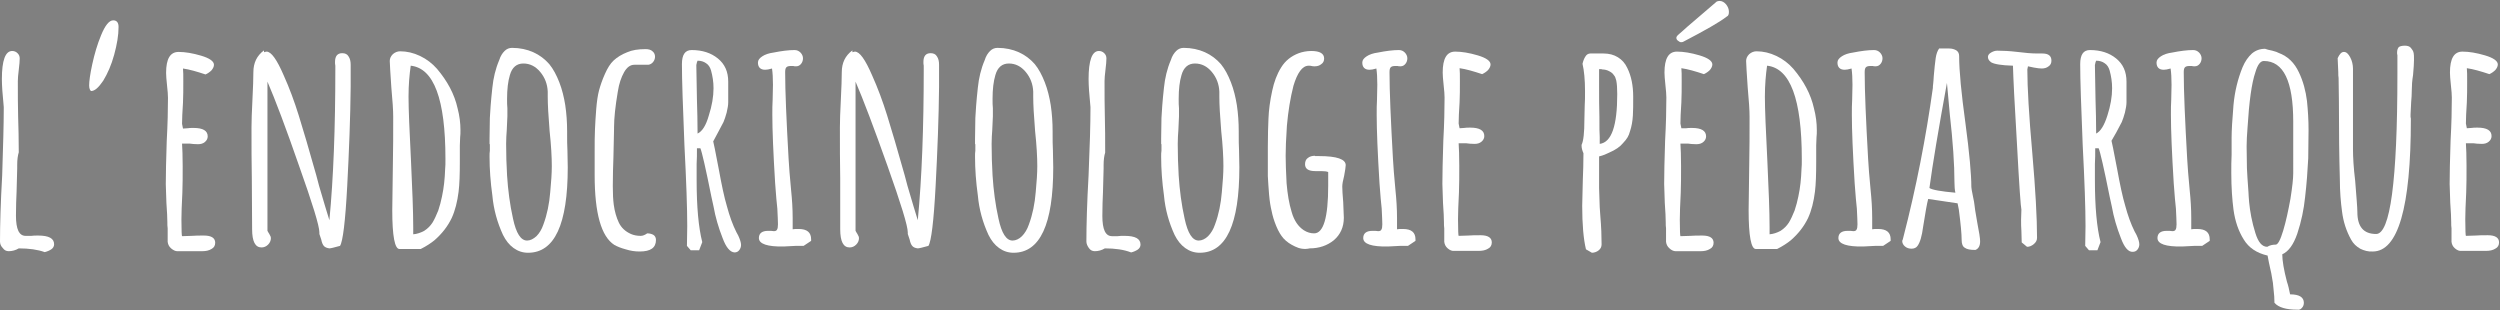 <?xml version="1.0" encoding="utf-8"?>
<!-- Generator: Adobe Illustrator 25.3.1, SVG Export Plug-In . SVG Version: 6.00 Build 0)  -->
<svg version="1.1" id="Layer_1" xmlns="http://www.w3.org/2000/svg" xmlns:xlink="http://www.w3.org/1999/xlink" x="0px" y="0px"
	 viewBox="0 0 799.2 99.1" style="enable-background:new 0 0 799.2 99.1;" xml:space="preserve">
<rect x="0" y="0" width="799.2" height="99.1" fill="#808080" stroke="none"/>
<style type="text/css">
	.st0{fill:#001611;}
	.st1{fill:#FFFFFF;}
</style>
<g id="Group_139" transform="translate(-222.804 -649.413)">
	<path id="Path_275" class="st0" d="M1255.4,1025.9c38.7,0,70,31.3,70,70c0,52.5-70,130-70,130s-70-77.5-70-130
		C1185.4,1057.3,1216.7,1025.9,1255.4,1025.9L1255.4,1025.9 M1225.4,1065.9v60h20v-20h20v20h20v-60h-20v20h-20v-20H1225.4z"/>
</g>
<g id="Pediatric_Endocrinology_1_" transform="translate(-419.187 -237.951)">
	<g id="Group_28">
		<path id="Path_34" d="M422-56.3c-0.5-0.7-0.7-1.6-0.7-2.4l0.2-17.5c0.2-8.5,0.3-15,0.3-19.7c0-16.2-0.9-28.5-2.7-37.1
			c0.8-1.4,2.3-2.4,4-2.4c2.4,0,4.9,0.6,7,1.7c2.1,1.1,3.9,2.7,5.3,4.6c2.7,4,4.1,8.7,4.1,13.5c0.1,4.9-1.1,9.6-3.3,13.9
			c-2.2,4.1-5.6,7.4-9.7,9.6l0.2,10.5l0.2,5.5c0.1,1.2,0.1,2.9,0.1,5.1c0.2,4.6,0.3,8.4,0.3,11.3c0.1,1.1-0.2,2.2-0.8,3.1
			c-0.6,0.8-1.6,1.2-2.6,1.1C423.1-55.3,422.4-55.6,422-56.3z M432.2-105c1.3-3,2-6.2,1.9-9.5v-0.1c0-2-0.2-4-0.5-6
			c-0.2-0.9-0.6-1.7-1.1-2.5c-0.6-0.8-0.9-1.3-0.9-1.5c-1.1-1.2-2.4-2.3-3.8-3.2l-2.7-2c0,3.5,0.2,9,0.6,16.4l0.6,16.4
			C428.8-99.2,430.8-102,432.2-105L432.2-105z"/>
		<path id="Path_35" d="M452.7-55.4c-0.7-0.6-1.1-1.4-1.2-2.3v-4.8c-0.1-0.7-0.1-1.5-0.1-2.2c0-1.5-0.1-3.7-0.3-6.7l-0.2-6.7
			c0-3.4,0.1-8.5,0.3-15.2c0.3-6,0.4-11.1,0.4-15.2c0-1-0.1-2.4-0.3-4.4c-0.2-2-0.3-3.5-0.3-4.4c0-4.9,1.5-7.4,4.4-7.4
			c2.7,0.1,5.4,0.5,8,1.4c3,0.9,4.5,2,4.5,3.2c0,0.7-0.3,1.4-0.9,1.9c-0.6,0.6-1.3,1.1-2.1,1.4c-2.6-0.9-5.2-1.6-7.9-2.1
			c0.1,1,0.1,2.5,0.1,4.5c0,2.8,0,5.3-0.1,7.5c-0.2,3.3-0.3,5.8-0.3,7.5l0.3,1.7l1.7-0.1c0.7-0.1,1.4-0.1,2.1-0.1c3.3,0,5,1,5,2.9
			c0,0.8-0.3,1.5-0.9,1.9c-0.7,0.5-1.5,0.8-2.4,0.8c-1,0-1.9,0-2.9-0.2H457c0.1,1.8,0.2,4.4,0.2,7.9s0,6.6-0.1,9.4
			c-0.2,4.2-0.3,7.4-0.3,9.5c0,3.9,0.1,5.8,0.2,5.8l3.4-0.1c1.2-0.1,2.6-0.1,4.3-0.1c2.6,0,4,0.8,4,2.5c0,0.9-0.5,1.8-1.3,2.2
			c-1,0.5-2.1,0.8-3.2,0.8h-8.8C454.3-54.4,453.4-54.8,452.7-55.4z"/>
		<path id="Path_36" d="M480.5-68.8l0.2-16.4c0.1-4.9,0.1-10.3,0.1-16.3c0-2.2-0.2-5.7-0.6-10.3c-0.3-5.1-0.5-8.1-0.5-9.3
			c0-0.9,0.4-1.8,1.1-2.4c0.7-0.7,1.6-1,2.5-1c2.4,0,4.8,0.6,7,1.6c2.3,1.1,4.3,2.6,6,4.5c5.3,5.9,8.2,13.6,8.2,21.5
			c0,0.9,0,1.7-0.1,2.5l-0.1,2.8v5.7c0,3.5-0.1,7-0.4,10.5c-0.3,3.2-1.1,6.3-2.4,9.3c-1.4,3-3.5,5.6-6,7.8c-1.5,1.2-3.1,2.2-4.8,3.1
			h-7.5C481.4-55.2,480.5-59.7,480.5-68.8z M491.7-61.6c1.2-0.8,2.2-1.8,3-3c0.8-1.3,1.4-2.7,1.9-4.2c0.6-1.6,1-3.3,1.3-4.9
			c0.6-3.2,1-6.4,1.1-9.6c0.1-0.8,0.1-2,0.1-3.6c0-20.9-4.1-31.9-12.2-32.8c-0.5,3.6-0.8,7.2-0.7,10.8c0,4.4,0.3,12,0.8,22.9
			c0.5,9.6,0.7,17.3,0.7,23v2.5C489.2-60.5,490.5-60.8,491.7-61.6z"/>
		<path id="Path_37" d="M512.1-59c0-1.7,1.1-2.5,3.2-2.5h1.1l1,0.1c0.4,0.1,0.9-0.1,1.1-0.5c0.3-0.6,0.4-1.2,0.3-1.9
			c0-1.2-0.1-3-0.2-5.5c-0.2-1.7-0.5-4.6-0.7-8.9c-0.6-10.6-0.9-18.6-0.9-24c0-1.9,0-3.7,0.1-5.3l0.1-5.3c0-1.9-0.1-3.8-0.3-5.7
			c-0.8,0.2-1.6,0.4-2.4,0.4c-1.2,0.2-2.3-0.7-2.5-1.9c0-0.2,0-0.4,0-0.6c0.1-1,0.7-1.8,1.6-2.2c1.2-0.7,2.6-1.1,4-1.4
			c2.4-0.5,4.9-0.8,7.4-0.8c0.8,0,1.6,0.3,2.1,0.9c0.6,0.5,0.9,1.3,0.9,2s-0.2,1.4-0.7,2c-0.4,0.5-1,0.8-1.7,0.8c-0.3,0-0.7,0-1-0.1
			h-0.8c-0.5,0-1.1,0.1-1.5,0.5c-0.4,0.5-0.5,1.1-0.5,1.7c0,6.7,0.4,16.8,1.2,30.4c0.1,2.5,0.4,6.2,0.8,11c0.3,3.2,0.5,6.5,0.5,9.8
			v4c0.7-0.1,1.4-0.1,2.1-0.1c2.9,0,4.4,1.2,4.4,3.6v0.6l-2.6,1.8c-0.1,0-0.3,0-0.7,0.1s-1.1,0.1-2.1,0.1c-2.2,0.1-3.6,0.2-4.3,0.2
			C515.1-55.9,512.1-56.9,512.1-59z"/>
		<path id="Path_38" d="M556.4-55.6c-0.8-0.6-1.3-1.7-1.1-2.7c-0.1-3.6-0.5-7.1-1-10.6l-0.4-2.2l-10.3-1.6c-0.4,1.6-1,4.8-1.8,9.7
			c-0.4,3.4-1.1,5.7-2,6.8c-0.5,0.6-1.3,1-2.1,0.9c-0.8,0-1.6-0.3-2.3-0.8c-0.6-0.4-1-1.1-1-1.9l0.2-0.5l0.1-0.4
			c4.5-17.4,8-35,10.4-52.7c0-0.3,0-0.7,0.1-1.4s0.1-1.6,0.2-2.9c0.2-2.6,0.4-4.6,0.7-6.1c0.1-1.2,0.5-2.4,1.2-3.4h3.5
			c0.9,0,1.8,0.2,2.5,0.7c0.7,0.4,1.1,1.1,1,1.9c0,5.3,0.7,13.1,2.2,23.5c1.4,10.7,2.1,18.2,2.1,22.5c0.1,1.1,0.3,2.2,0.5,3.2
			c0.3,1,0.4,2.1,0.5,3.1c0,0.5,0.3,2.6,1,6.2c0.5,2.1,0.8,4.3,0.9,6.4v0.1c0,1.5-0.6,2.5-1.7,2.9C558.7-54.8,557.4-55,556.4-55.6z
			 M552.7-78.7c-0.1-8-0.7-16-1.7-23.9l-1-10.8c-3,16.3-5,28.6-6.1,36.9c1,0.7,4.1,1.2,9.2,1.7C552.8-76.1,552.7-77.4,552.7-78.7
			L552.7-78.7z"/>
		<path id="Path_39" d="M576.3-57.5l-0.1-4.1c-0.1-1.2-0.1-2.5-0.1-4l0.1-3.5c-0.2-0.8-0.7-8.4-1.6-22.8
			c-0.8-14.4-1.3-23.7-1.5-27.8c-4-0.1-6.6-0.6-7.7-1.2c-0.7-0.4-1.1-1.1-1.1-1.9c0.1-0.7,0.5-1.2,1.1-1.5c0.7-0.4,1.4-0.7,2.2-0.7
			c1.9,0,4.3,0.1,7.1,0.4c2.3,0.3,4.7,0.5,7.1,0.5h1.7c2.1,0,3.2,0.8,3.2,2.5c0,0.8-0.4,1.6-1,2c-0.7,0.5-1.5,0.8-2.4,0.8
			s-1.8-0.1-2.7-0.3l-2.1-0.4l-0.1,0.5l-0.1,0.5c0,6.2,0.6,16,1.8,29.5c1.1,12.7,1.7,22.5,1.7,29.5c0,0.9-0.4,1.7-1.1,2.2
			c-0.7,0.6-1.5,0.9-2.4,0.9L576.3-57.5z"/>
		<path id="Path_40" d="M611.2-59c-1.5-3.6-2.5-7.3-3.2-11.1l-0.7-3.5c-2-9.9-3.3-15.6-3.8-17h-1.2c0,2,0,3.8-0.1,5.5v5.7
			c0,9.3,0.7,16.5,2,21.7l-1.1,2.8h-2.9l-1.4-1.6l0.1-7c0-6.2-0.3-15.7-0.9-28.4c-0.6-13.5-0.8-23-0.8-28.4c0-3.3,1.1-5,3.4-5
			c3.3-0.1,6.6,0.9,9.2,2.9c2.4,2,3.7,5,3.6,8.1v7.3c0,1.2-0.2,2.4-0.5,3.6c-0.3,1.1-0.7,2.2-1.1,3.3l-2,3.7l-1.7,3.1l0.5,2.5
			l1.5,7.4c1,5.3,1.9,9.7,2.8,13c0.8,3.1,1.9,6.1,3.3,9l0.6,1.2c0.6,1,0.9,2.2,1,3.3c0,0.7-0.2,1.3-0.6,1.8c-0.4,0.5-1,0.8-1.7,0.8
			C613.8-54,612.4-55.7,611.2-59z M606.4-102c1-3.1,1.6-6.3,1.6-9.5c0-2.1-0.3-4.2-0.8-6.2c-0.5-2.1-2.5-3.6-4.7-3.4l-0.2,0.5
			l-0.2,0.9l0.2,12.3c0.1,3.6,0.2,7.5,0.2,11.8C604.1-96.5,605.4-98.6,606.4-102L606.4-102z"/>
		<path id="Path_41" d="M624-59c0-1.7,1.1-2.5,3.2-2.5h1.1l1,0.1c0.4,0.1,0.9-0.1,1.1-0.5c0.3-0.6,0.4-1.2,0.3-1.9
			c0-1.2-0.1-3-0.2-5.5c-0.2-1.7-0.5-4.6-0.7-8.9c-0.6-10.6-0.9-18.6-0.9-24c0-1.9,0-3.7,0.1-5.3l0.1-5.3c0-1.9-0.1-3.8-0.3-5.7
			c-0.8,0.2-1.6,0.4-2.4,0.4c-1.2,0.2-2.3-0.7-2.5-1.9c0-0.2,0-0.4,0-0.6c0.1-1,0.7-1.8,1.6-2.2c1.2-0.7,2.6-1.1,4-1.4
			c2.4-0.5,4.9-0.8,7.4-0.8c0.8,0,1.6,0.3,2.1,0.9c0.6,0.5,0.9,1.3,0.9,2s-0.2,1.4-0.7,2c-0.4,0.5-1,0.8-1.7,0.8c-0.3,0-0.7,0-1-0.1
			h-0.8c-0.5,0-1.1,0.1-1.5,0.5c-0.4,0.5-0.5,1.1-0.5,1.7c0,6.7,0.4,16.8,1.2,30.4c0.1,2.5,0.4,6.2,0.8,11c0.3,3.2,0.5,6.5,0.5,9.8
			v4c0.7-0.1,1.4-0.1,2.1-0.1c2.9,0,4.4,1.2,4.4,3.6v0.6l-2.6,1.8c-0.1,0-0.3,0-0.7,0.1s-1.1,0.1-2.1,0.1c-2.2,0.1-3.6,0.2-4.3,0.2
			C627-55.9,624-56.9,624-59z"/>
		<path id="Path_42" d="M660.4-55c-1.4-0.3-2.7-0.8-3.9-1.5c-4.6-3-7-11.1-7-24.4v-8.5c0-2.8,0-5.3,0.1-7.4c0.1-2.2,0.2-4.6,0.4-7.1
			c0.1-2.2,0.5-4.4,0.9-6.6c0.5-2,1.2-3.9,2.1-5.8c0.7-1.8,1.7-3.4,3.1-4.7c1.4-1.2,3-2.2,4.7-2.8c2-0.8,4.2-1.2,6.4-1.1
			c0.9-0.1,1.7,0.2,2.4,0.7c0.5,0.5,0.9,1.2,0.8,1.9c0,0.7-0.2,1.3-0.7,1.9c-0.4,0.5-1,0.9-1.6,0.9h-4.9c-1.4,0-2.6,0.9-3.6,2.6
			c-1.2,2.1-1.9,4.4-2.2,6.8c-0.8,4.1-1.2,8.3-1.4,12.5v0.5l-0.2,10c-0.1,3-0.2,6.3-0.2,10.1c0,2.2,0.1,4.3,0.3,6.4
			c0.2,2.2,0.8,4.3,1.8,6.2c0.8,1.9,2.4,3.3,4.3,4.1c1.1,0.4,2.3,0.6,3.4,0.6c0.8,0,1.6-0.3,2.3-0.8c0.8,0,1.6,0.2,2.2,0.6
			c0.6,0.4,0.9,1,0.9,1.7c0,2.7-1.9,4.1-5.7,4.1C663.6-54.3,662-54.6,660.4-55z"/>
		<path id="Path_43" d="M701.7-55.7c-1.2-0.3-1.8-1.3-1.8-2.9V-119c-0.1-1.8-0.3-3.6-0.6-5.3c-0.4-1.7-0.7-3.5-0.7-5.3v-0.3
			c0.7-1.3,1.6-2.6,2.6-3.7c1.3,0,2.6-0.2,3.8-0.4c1.3-0.3,2.6-0.4,3.8-0.4c1.1,0,2.3,0.4,3.2,1c0.9,0.4,1.5,1.3,1.6,2.3
			c0,2.1-1.6,3.1-4.8,3.1h-1.5c-0.5-0.1-1-0.1-1.5-0.1c-0.4,0-0.8,0-1.1,0.1c0,2.4,0.1,5.2,0.4,8.5l0.2,2.9l0.2,5.7
			c0,1.3-0.1,3.3-0.3,6l-0.2,5.8l1.5-0.3c1.1-0.4,2.3-0.6,3.4-0.6c0.8,0,1.5,0.3,2.1,0.9c0.6,0.5,0.9,1.2,0.9,2s-0.3,1.6-0.8,2.2
			c-0.4,0.6-1.2,1-1.9,1L709-94h-1.4c-0.8-0.1-1.6,0.2-2.2,0.7v32.1l5.8-0.3c4,0,5.9,0.9,5.9,2.7v0.4c-0.5,0.9-1.3,1.6-2.3,2
			c-1,0.5-2.1,0.8-3.2,1l-3.4,0.1H705C704-55.1,702.9-55.3,701.7-55.7z"/>
		<path id="Path_44" d="M754.8-56.2c-0.5-0.7-0.8-1.5-0.9-2.3l-0.6-2V-61c0-2.3-2.4-10.1-7.1-23.4c-4.7-13.3-8.5-23.2-11.2-29.5
			v52.3l0.4,0.7c0.1,0.1,0.2,0.4,0.4,0.7c0.2,0.3,0.3,0.7,0.3,1c0,1.8-1.4,3.2-3.2,3.2l0,0c-2.2,0-3.3-2.1-3.3-6.3l-0.1-17.8
			c-0.1-5.3-0.1-11.3-0.1-17.9c0-2.2,0.1-5.4,0.3-9.7c0.2-4.4,0.3-7.6,0.3-9.7c-0.1-3,1.3-5.9,3.7-7.7v0.6c0.3-0.1,0.5-0.2,0.8-0.2
			c1.6,0,3.6,2.8,6,8.3c2,4.6,3.7,9.3,5.3,14c1.6,4.9,3.6,11.9,6.2,21l1,3.7c1.6,5.6,2.8,9.6,3.6,12.1c1.4-14.9,2.1-32.5,2.1-52.8
			v-1.4c-0.1-0.4-0.1-0.9-0.1-1.4c0-2.1,0.8-3.1,2.5-3.1c0.9,0,1.7,0.4,2.2,1.1c0.5,0.9,0.8,1.9,0.8,2.9v7.8
			c-0.1,10.7-0.6,22.3-1.2,34.7c-0.7,12.5-1.5,19.5-2.5,21.1c-1.2,0.4-2.5,0.7-3.7,0.8C756-55.4,755.3-55.7,754.8-56.2z"/>
		<path id="Path_45" d="M778.7-68.8l0.2-16.4c0.1-4.9,0.1-10.3,0.1-16.3c0-2.2-0.2-5.7-0.6-10.3c-0.3-5.1-0.5-8.1-0.5-9.3
			c0-0.9,0.4-1.8,1.1-2.4c0.7-0.7,1.6-1,2.5-1c2.4,0,4.8,0.6,7,1.6c2.3,1.1,4.3,2.6,6,4.5c5.3,5.9,8.2,13.6,8.2,21.5
			c0,0.9,0,1.7-0.1,2.5l-0.1,2.8v5.7c0,3.5-0.1,7-0.4,10.5c-0.3,3.2-1.1,6.3-2.4,9.3c-1.4,3-3.5,5.6-6,7.8c-1.5,1.2-3.1,2.2-4.8,3.1
			h-7.5C779.6-55.2,778.7-59.7,778.7-68.8z M789.8-61.6c1.2-0.8,2.2-1.8,3-3c0.8-1.3,1.4-2.7,1.9-4.2c0.6-1.6,1-3.3,1.3-4.9
			c0.6-3.2,1-6.4,1.1-9.6c0.1-0.8,0.1-2,0.1-3.6c0-20.9-4.1-31.9-12.2-32.8c-0.5,3.6-0.8,7.2-0.7,10.8c0,4.4,0.3,12,0.8,22.9
			c0.5,9.6,0.7,17.3,0.7,23v2.5C787.3-60.5,788.7-60.8,789.8-61.6z"/>
		<path id="Path_46" d="M821.2-55.5c-1.6-1.2-2.9-2.8-3.7-4.6c-2-4.4-3.3-9-3.7-13.8c-0.6-4.5-0.9-9.1-0.9-13.6c0-0.7,0-1.4,0.1-2.1
			v-1.9c0-0.3,0-0.5-0.1-0.5v-1.9l0.1-7.3c0.1-2.2,0.3-5.8,0.8-10.6c0.3-3.3,1.1-6.6,2.4-9.7c0.4-1.2,1-2.3,1.9-3.2
			c0.7-0.7,1.6-1.1,2.6-1.1c2.6,0,5.1,0.5,7.5,1.5c2.2,1,4.1,2.4,5.6,4.2c1.5,1.9,2.7,4.1,3.5,6.4c1,2.6,1.7,5.3,2.1,8.1
			c0.4,3.1,0.6,6.2,0.6,9.3v0.8c0,2.1,0,4.1,0.1,5.8l0.1,5.9c0,20-4.6,30-13.9,30C824.4-53.8,822.7-54.4,821.2-55.5z M829.2-59.7
			c1.1-1.1,1.9-2.6,2.4-4.1c1.3-3.7,2.2-7.5,2.4-11.4c0.3-3.5,0.5-6.6,0.5-9.2c0-3.1-0.2-7.2-0.7-12.3c-0.4-5.3-0.6-9.3-0.6-12v-1.9
			c-0.1-2.5-1-4.9-2.7-6.9c-1.4-1.8-3.6-2.9-6-2.9s-3.9,1.4-4.7,4.1s-1.1,5.5-1,8.3c0,1.3,0,2.4,0.1,3.3v2.8l-0.2,4.8
			c-0.1,1.5-0.2,3.1-0.2,4.8c0,3.7,0.1,7.5,0.3,11.1c0.3,5.1,1,10.2,2.1,15.2c1.1,5.1,2.7,7.7,4.9,7.7
			C827.1-58.2,828.4-58.7,829.2-59.7z"/>
		<path id="Path_47" d="M860.6-55c-1.4-0.3-2.7-0.8-3.9-1.5c-4.6-3-7-11.1-7-24.4v-8.5c0-2.8,0-5.3,0.1-7.4c0.1-2.2,0.2-4.6,0.4-7.1
			c0.1-2.2,0.5-4.4,0.9-6.6c0.5-2,1.2-3.9,2.1-5.8c0.7-1.8,1.7-3.4,3.1-4.7c1.4-1.2,3-2.2,4.7-2.8c2-0.8,4.2-1.2,6.4-1.1
			c0.9-0.1,1.7,0.2,2.4,0.7c0.5,0.5,0.9,1.2,0.8,1.9c0,0.7-0.2,1.3-0.7,1.9c-0.4,0.5-1,0.9-1.6,0.9h-4.9c-1.4,0-2.6,0.9-3.6,2.6
			c-1.2,2.1-1.9,4.4-2.2,6.8c-0.8,4.1-1.2,8.3-1.4,12.5v0.5l-0.2,10c-0.1,3-0.2,6.3-0.2,10.1c0,2.2,0.1,4.3,0.3,6.4
			c0.3,2.2,0.8,4.3,1.8,6.2c0.8,1.9,2.4,3.3,4.3,4.1c1.1,0.4,2.3,0.6,3.4,0.6c0.8,0,1.6-0.3,2.3-0.8c0.8,0,1.6,0.2,2.2,0.6
			c0.6,0.4,0.9,1,0.9,1.7c0,2.7-1.9,4.1-5.7,4.1C863.8-54.3,862.2-54.6,860.6-55z"/>
		<path id="Path_48" d="M894.6-59c-1.5-3.6-2.5-7.3-3.2-11.1l-0.7-3.5c-2-9.9-3.3-15.6-3.8-17h-1.2c0,2,0,3.8-0.1,5.5v5.7
			c0,9.3,0.7,16.5,2,21.7l-1.1,2.8h-2.9l-1.4-1.6l0.1-7c0-6.2-0.3-15.7-0.9-28.4c-0.6-13.5-0.8-23-0.8-28.4c0-3.3,1.1-5,3.4-5
			c3.3-0.1,6.6,0.9,9.2,2.9c2.4,2,3.7,5,3.6,8.1v7.3c0,1.2-0.2,2.4-0.5,3.6c-0.3,1.1-0.7,2.2-1.1,3.3l-2,3.7l-1.7,3.1l0.5,2.5
			l1.5,7.4c1,5.3,1.9,9.7,2.8,13c0.8,3.1,1.9,6.1,3.3,9l0.6,1.2c0.6,1,0.9,2.2,1,3.3c0,0.7-0.2,1.3-0.6,1.8c-0.4,0.5-1,0.8-1.7,0.8
			C897.2-54,895.8-55.7,894.6-59z M889.8-102c1-3.1,1.6-6.3,1.6-9.5c0-2.1-0.3-4.2-0.8-6.2c-0.5-2.1-2.5-3.6-4.7-3.4l-0.2,0.5
			l-0.2,0.9l0.2,12.3c0.1,3.6,0.2,7.5,0.2,11.8C887.5-96.5,888.8-98.6,889.8-102L889.8-102z"/>
		<path id="Path_49" d="M907.4-59c0-1.7,1.1-2.5,3.2-2.5h1.1l1,0.1c0.4,0.1,0.9-0.1,1.1-0.5c0.3-0.6,0.4-1.2,0.3-1.9
			c0-1.2-0.1-3-0.2-5.5c-0.2-1.7-0.5-4.6-0.7-8.9c-0.6-10.6-0.9-18.6-0.9-24c0-1.9,0-3.7,0.1-5.3l0.1-5.3c0-1.9-0.1-3.8-0.3-5.7
			c-0.8,0.2-1.6,0.4-2.4,0.4c-1.2,0.2-2.3-0.7-2.5-1.9c0-0.2,0-0.4,0-0.6c0.1-1,0.7-1.8,1.6-2.2c1.2-0.7,2.6-1.1,4-1.4
			c2.4-0.5,4.9-0.8,7.4-0.8c0.8,0,1.6,0.3,2.1,0.9c0.6,0.5,0.9,1.3,0.9,2s-0.2,1.4-0.7,2c-0.4,0.5-1,0.8-1.7,0.8c-0.3,0-0.7,0-1-0.1
			H919c-0.5,0-1.1,0.1-1.5,0.5c-0.4,0.5-0.5,1.1-0.5,1.7c0,6.7,0.4,16.8,1.2,30.4c0.1,2.5,0.4,6.2,0.8,11c0.3,3.2,0.5,6.5,0.5,9.8v4
			c0.7-0.1,1.4-0.1,2.1-0.1c2.9,0,4.4,1.2,4.4,3.6v0.6l-2.6,1.8c-0.1,0-0.3,0-0.7,0.1s-1.1,0.1-2.1,0.1c-2.2,0.1-3.6,0.2-4.3,0.2
			C910.4-55.9,907.4-56.9,907.4-59z"/>
		<path id="Path_50" d="M961.2-56.2c-0.5-0.7-0.8-1.5-0.9-2.3l-0.6-2V-61c0-2.3-2.4-10.1-7.1-23.4c-4.7-13.3-8.5-23.2-11.2-29.5
			v52.3l0.4,0.7c0.1,0.1,0.2,0.4,0.4,0.7c0.2,0.3,0.3,0.7,0.3,1c0,1.8-1.4,3.2-3.2,3.2l0,0c-2.2,0-3.3-2.1-3.3-6.3l-0.1-17.8
			c-0.1-5.3-0.1-11.3-0.1-17.9c0-2.2,0.1-5.4,0.3-9.7c0.2-4.4,0.3-7.6,0.3-9.7c-0.1-3,1.3-5.9,3.7-7.7v0.6c0.3-0.1,0.5-0.2,0.8-0.2
			c1.6,0,3.6,2.8,6,8.3c2,4.6,3.7,9.3,5.3,14c1.6,4.9,3.6,11.9,6.2,21l1,3.7c1.6,5.6,2.8,9.6,3.6,12.1c1.4-14.9,2.1-32.5,2.1-52.8
			v-1.4c-0.1-0.4-0.1-0.9-0.1-1.4c0-2.1,0.8-3.1,2.5-3.1c0.9,0,1.7,0.4,2.2,1.1c0.5,0.9,0.8,1.9,0.8,2.9v7.8
			c-0.1,10.7-0.6,22.3-1.2,34.7c-0.7,12.5-1.5,19.5-2.5,21.1c-1.2,0.4-2.5,0.7-3.7,0.8C962.4-55.4,961.7-55.7,961.2-56.2z"/>
		<path id="Path_51" d="M991.7-55.5c-1.6-1.2-2.9-2.8-3.7-4.6c-2-4.4-3.3-9-3.7-13.8c-0.6-4.5-0.9-9.1-0.9-13.6c0-0.7,0-1.4,0.1-2.1
			v-1.9c0-0.3,0-0.5-0.1-0.5v-1.9l0.1-7.3c0.1-2.2,0.3-5.8,0.8-10.6c0.3-3.3,1.1-6.6,2.4-9.7c0.4-1.2,1-2.3,1.9-3.2
			c0.7-0.7,1.6-1.1,2.6-1.1c2.6,0,5.1,0.5,7.5,1.5c2.2,1,4.1,2.4,5.6,4.2c1.5,1.9,2.7,4.1,3.5,6.4c1,2.6,1.7,5.3,2.1,8.1
			c0.4,3.1,0.6,6.2,0.6,9.3v0.8c0,2.1,0,4.1,0.1,5.8l0.1,5.9c0,20-4.6,30-13.9,30C994.9-53.8,993.1-54.4,991.7-55.5z M999.7-59.7
			c1.1-1.1,1.9-2.6,2.4-4.1c1.3-3.7,2.2-7.5,2.4-11.4c0.3-3.5,0.5-6.6,0.5-9.2c0-3.1-0.2-7.2-0.7-12.3c-0.4-5.3-0.6-9.3-0.6-12v-1.9
			c-0.1-2.5-1-4.9-2.7-6.9c-1.4-1.8-3.6-2.9-6-2.9s-3.9,1.4-4.7,4.1s-1.1,5.5-1,8.3c0,1.3,0,2.4,0.1,3.3v2.8l-0.2,4.8
			c-0.1,1.5-0.2,3.1-0.2,4.8c0,3.7,0.1,7.5,0.3,11.1c0.3,5.1,1,10.2,2.1,15.2c1.1,5.1,2.7,7.7,4.9,7.7
			C997.6-58.2,998.8-58.7,999.7-59.7L999.7-59.7z"/>
		<path id="Path_52" d="M1028.7-55.4c-1.1,0.7-2.3,1-3.5,1c-0.8,0-1.6-0.4-2.1-1.1c-0.6-0.7-0.9-1.5-0.9-2.3
			c0-5.8,0.2-13.6,0.7-23.3c0.4-10.3,0.6-18.1,0.6-23.2v-0.7c-0.4-4.4-0.6-7.6-0.6-9.8c0-6.6,1.2-9.9,3.6-9.9c1.4,0,2.6,1.2,2.6,2.6
			c0,1.3-0.1,2.6-0.3,4c-0.2,1.3-0.3,2.6-0.3,4c0,4.6,0,8.8,0.1,12.6c0.1,3.7,0.1,7.8,0.1,12.5c-0.4,1.4-0.6,2.9-0.5,4.4v1.2
			l-0.2,8.2c-0.1,2.4-0.2,5.2-0.2,8.3c0,4.8,1.1,7.2,3.4,7.2c0.2,0,0.5,0,0.7-0.1c0.4,0,0.9-0.1,1.3-0.1c0.8-0.1,1.6-0.1,2.4-0.1
			c3.7,0,5.6,1,5.6,3.1c0,0.7-0.4,1.4-0.9,1.8c-0.7,0.5-1.5,0.8-2.3,0.9C1035-55,1031.8-55.4,1028.7-55.4z"/>
		<path id="Path_53" d="M1057-55.5c-1.6-1.2-2.9-2.8-3.7-4.6c-2-4.4-3.3-9-3.7-13.8c-0.6-4.5-0.9-9.1-0.9-13.6c0-0.7,0-1.4,0.1-2.1
			v-1.9c0-0.3,0-0.5-0.1-0.5v-1.9l0.1-7.3c0.1-2.2,0.3-5.8,0.8-10.6c0.3-3.3,1.1-6.6,2.4-9.7c0.4-1.2,1-2.3,1.9-3.2
			c0.7-0.7,1.6-1.1,2.6-1.1c2.6,0,5.1,0.5,7.5,1.5c2.2,1,4.1,2.4,5.6,4.2c1.5,1.9,2.7,4.1,3.5,6.4c1,2.6,1.7,5.3,2.1,8.1
			c0.4,3.1,0.6,6.2,0.6,9.3v0.8c0,2.1,0,4.1,0.1,5.8l0.1,5.9c0,20-4.6,30-13.9,30C1060.2-53.8,1058.4-54.4,1057-55.5z M1065-59.7
			c1.1-1.1,1.9-2.6,2.4-4.1c1.3-3.7,2.2-7.5,2.4-11.4c0.3-3.5,0.5-6.6,0.5-9.2c0-3.1-0.2-7.2-0.7-12.3c-0.4-5.3-0.6-9.3-0.6-12v-1.9
			c-0.1-2.5-1-4.9-2.7-6.9c-1.4-1.8-3.6-2.9-6-2.9s-3.9,1.4-4.7,4.1c-0.8,2.7-1.1,5.5-1,8.3c0,1.3,0,2.4,0.1,3.3v2.8l-0.2,4.8
			c-0.1,1.5-0.2,3.1-0.2,4.8c0,3.7,0.1,7.5,0.3,11.1c0.3,5.1,1,10.2,2.1,15.2c1.1,5.1,2.7,7.7,4.9,7.7
			C1062.9-58.2,1064.1-58.7,1065-59.7z"/>
		<path id="Path_54" d="M1095.5-56c-1.5-0.7-2.9-1.7-4.1-2.9c-1.1-1.3-1.9-2.7-2.5-4.3c-0.7-1.7-1.3-3.6-1.7-5.4
			c-0.4-1.9-0.7-3.8-0.8-5.7c-0.2-2.5-0.3-4.6-0.4-6.4v-10.2c0-4,0.1-7.3,0.2-9.9c0.2-3.3,0.6-6.6,1.4-9.9c0.5-2.9,1.6-5.7,3.2-8.2
			c1.4-2.3,3.6-4,6.1-4.9c1.4-0.5,2.9-0.8,4.4-0.7c3,0,4.5,0.9,4.5,2.6c0,0.8-0.4,1.6-1,2c-0.7,0.5-1.5,0.8-2.3,0.8
			c-0.4,0-0.8,0-1.1-0.1c-0.3-0.1-0.7-0.1-1-0.1c-1.3,0.1-2.5,0.8-3.1,1.9c-1.1,1.6-1.8,3.3-2.3,5.2c-1.2,4.6-1.9,9.3-2.3,14
			c-0.3,4.7-0.4,8.2-0.4,10.5c0,2.4,0.1,5.6,0.3,9.7c0.2,3.4,0.8,6.7,1.8,10c0.4,1.4,1,2.8,1.7,4c0.7,1,1.5,1.9,2.5,2.5
			c1.1,0.7,2.3,1.1,3.6,1.1c3.3,0,5-5.5,5-16.6v-4.8c-0.8-0.2-1.6-0.4-2.4-0.3h-2.1c-2.4,0-3.6-0.8-3.6-2.4c0-0.9,0.3-1.7,1-2.2
			s1.6-0.8,2.5-0.8v0.1h1.5c6.2,0,9.4,1.1,9.4,3.2c-0.1,1.3-0.3,2.5-0.5,3.7c-0.3,1.2-0.6,2.5-0.6,3.7s0.1,3,0.3,5.5l0.2,5.5
			c0.1,3-1.2,5.9-3.5,7.9c-2.4,1.9-5.4,2.9-8.5,2.9C1099-54.9,1097.1-55.3,1095.5-56z"/>
		<path id="Path_55" d="M1128.9-56.6c0.8-1.5,1.1-7.3,1.1-17.7c0-2.6-0.2-5.3-0.5-7.9l-0.3-3c-0.2-1.4-0.3-2.8-0.3-4.3v-2.7
			c-0.7-1.7-2-5-3.8-9.7s-3.3-8.7-4.4-11.9c-1.3-3.7-2-6.2-2-7.5v-0.5l2.4-1.8c1.2,0.1,2.4,1.7,3.7,4.6c1.5,3.6,2.7,7.3,3.7,11
			c1.4,4.8,2,7.3,2,7.6c0.3-0.8,0.8-3.4,1.7-7.8c0.7-4,1.7-7.9,2.8-11.8c1.2-3.4,2.4-5.1,3.6-5.1c0.7,0,1.3,0.2,1.8,0.6
			c0.5,0.4,0.8,0.9,0.8,1.6c0,3.5-1,8.5-2.9,15c-2.1,7-3.1,12.1-3.1,15.2v31.4c0,4.6-1.1,7-3.4,7
			C1130.6-54.3,1129.6-55.1,1128.9-56.6z"/>
	</g>
</g>
<g>
	<path class="st1" d="M2.7-177.2c-0.4-0.6-0.6-1.4-0.6-2.3l0.2-16.4c0.2-7.9,0.3-14.1,0.3-18.4c0-15.2-0.8-26.8-2.5-34.8
		c1-1.5,2.2-2.2,3.7-2.2c2.4,0,4.6,0.5,6.6,1.6c2,1.1,3.6,2.5,4.9,4.3c2.5,3.8,3.8,8,3.8,12.7c0,4.9-1,9.2-3.1,13.1
		c-2.1,3.8-5.1,6.8-9.1,9l0.2,9.9l0.2,5.2c0.1,1.1,0.1,2.7,0.1,4.8c0.2,4.4,0.3,7.9,0.3,10.6c0,1.2-0.3,2.2-0.8,2.9
		c-0.5,0.7-1.3,1.1-2.4,1.1C3.7-176.3,3.1-176.6,2.7-177.2z M12.3-223c1.2-2.6,1.8-5.6,1.8-8.9v-0.1c0-1.5-0.2-3.4-0.5-5.7
		c-0.2-0.8-0.6-1.6-1.1-2.3c-0.5-0.8-0.8-1.2-0.9-1.4c-0.5-0.6-1.7-1.7-3.6-3l-2.5-1.9c0,3.3,0.2,8.5,0.6,15.4l0.6,15.4
		C9.2-217.8,11.1-220.3,12.3-223z"/>
	<path class="st1" d="M42.4-177.3c-0.5-0.4-0.7-1-0.7-2v-12.8c-0.8-0.6-2.4-1.1-4.8-1.6c-2.3-0.5-4.6-0.7-6.6-0.9
		c-0.7,1.4-1.2,3-1.6,5l-0.4,2c-0.1,0.5-0.3,1.5-0.6,3c-0.3,1.6-0.7,2.9-1.1,4.1c-0.4,1.1-0.8,2-1.2,2.7c-2.5,0-3.9-0.6-4.3-2
		c0.7-1,1.5-4.1,2.4-9.2l3.2-17.9c1.4-8.5,2.7-15.7,4-21.7c1.2-6,2.5-11,3.9-15c1.5-4.5,2.9-6.7,4.3-6.7c1.4,0,2.4,0.3,3.1,0.8
		c0,2.6,0.6,8.9,1.9,18.8c1.3,9.8,2,16.4,2,20c0,3.4,0.4,8.4,1.1,14.8c0.6,6.6,1,11.8,1,15.7c0,2.2-1.1,3.3-3.2,3.3
		C43.6-176.8,42.8-177,42.4-177.3z M41.5-198c-0.2-2.9-0.5-6.4-1-10.6c-1.5-14.7-2.2-23.7-2.2-27v-0.8c-0.7,0.7-1.5,3.6-2.7,8.8
		c-1.1,5.2-2.2,10.9-3.2,16.8c-1,6-1.5,10-1.6,11.9c2.7,0.8,5.6,1.2,8.7,1.2C40.1-197.7,40.7-197.8,41.5-198z"/>
	<path class="st1" d="M61.8-176.7c-1.1-0.3-1.7-1.2-1.7-2.7v-56.7c0-1.1-0.2-2.8-0.6-5c-0.5-2-0.7-3.7-0.7-5v-0.3
		c1.1-1.8,1.9-3,2.4-3.5c0.9,0,2.1-0.1,3.6-0.4c1.4-0.3,2.6-0.4,3.6-0.4c1,0,2,0.3,3,0.9c1,0.6,1.5,1.4,1.5,2.2c0,2-1.5,2.9-4.5,2.9
		h-1.4c-0.4-0.1-0.8-0.1-1.4-0.1c-0.6,0-0.9,0-1.1,0.1c0,2.2,0.1,4.9,0.4,8l0.2,2.7l0.2,5.4c0,1.2-0.1,3.1-0.3,5.7l-0.2,5.5l1.4-0.3
		c1.3-0.4,2.4-0.6,3.2-0.6c0.7,0,1.4,0.3,2,0.8c0.6,0.6,0.9,1.2,0.9,1.9c0,0.8-0.2,1.5-0.7,2.1c-0.5,0.6-1.1,0.9-1.8,0.9l-1.2-0.1
		h-1.3c-1,0-1.7,0.2-2,0.7v30.2l5.5-0.3c3.7,0,5.6,0.8,5.6,2.5v0.4c-0.4,0.8-1.1,1.4-2.1,1.9c-1,0.5-2,0.8-3,0.9l-3.2,0.1h-3
		C63.8-176.2,62.7-176.3,61.8-176.7z"/>
	<path class="st1" d="M88.2-177.4c-0.9-0.6-1.4-1.4-1.4-2.4c1.4-1.4,2.1-5.2,2.1-11.4c0-3.7-0.3-9.1-0.9-16.2c-0.7-6.8-1-12.1-1-16
		l0.2-5.4c0.1-1.6,0.1-3.4,0.1-5.4c0-1.8-0.3-4.1-1-6.9c-0.8-2.9-1.2-5-1.2-6.1c0-2.3,2.5-3.4,7.5-3.4h1.5c3.5,0,6.6,1.1,9.2,3.2
		c2.1,1.8,3.8,4.5,5.3,7.9c1,2.3,1.8,5.6,2.5,9.8c0.4,3.6,0.6,6.5,0.6,8.6v3.1v4.6c-0.1,0.3-0.2,0.5-0.2,0.8c0,0.5,0,0.9,0.1,1.2
		c0.1,0.3,0.1,0.6,0.1,1c0,2.1-0.3,4.6-0.9,7.5c-0.6,2.9-1.5,5.8-2.7,8.8c-2.9,7.2-6.2,12.2-9.9,15.2c-2.1,1.7-4.4,2.5-6.7,2.5
		C90.3-176.6,89.2-176.9,88.2-177.4z M100-188.7c1.8-2.8,3.2-6,4.2-9.4c1.8-6.4,2.6-12.8,2.6-19.3c0-3.5-0.3-7.4-1-11.5
		c-0.7-4-2.2-7.7-4.6-10.9c-1.1-1.6-2.5-2.8-4.2-3.7c-1.7-0.9-3.6-1.3-5.8-1.3v0.1c0,5.9,0.4,14.7,1.2,26.5
		c0.8,11.8,1.2,20.7,1.2,26.7v9.3C96-183.7,98.2-185.9,100-188.7z"/>
	<path class="st1" d="M121.4-179.8c0-1.6,1-2.3,2.9-2.3h1.2c0.3,0.1,0.6,0.1,0.9,0.1c0.5,0,0.9-0.2,1.1-0.5c0.2-0.3,0.3-0.9,0.3-1.8
		c0-5.5-0.3-13.1-1-22.6c-0.6-10-0.9-17.5-0.9-22.5c0-1.8,0-3.5,0.1-5l0.1-5c0-2.1-0.1-3.9-0.3-5.4c-0.7,0.3-1.5,0.4-2.2,0.4
		c-1.5,0-2.2-0.8-2.2-2.3c0-0.8,0.5-1.5,1.4-2c0.9-0.6,2.2-1,3.7-1.3c2.7-0.5,5-0.7,6.9-0.7c0.8,0,1.4,0.3,2,0.8
		c0.6,0.5,0.8,1.1,0.8,1.9c0,0.7-0.2,1.3-0.6,1.9c-0.4,0.5-1,0.8-1.6,0.8c-0.4,0-0.7,0-1-0.1h-0.8c-0.7,0-1.1,0.1-1.4,0.4
		c-0.3,0.3-0.4,0.8-0.4,1.6c0,6.9,0.4,16.4,1.3,28.5c0.8,12.7,1.2,22.2,1.2,28.6v3.7c0.5-0.1,1.1-0.1,2-0.1c2.7,0,4.1,1.1,4.1,3.4
		v0.6l-2.4,1.7c-0.1,0-0.3,0-0.6,0c-0.3,0-1,0-2,0c-2.2,0.1-3.6,0.2-4.1,0.2C124.2-176.9,121.4-177.8,121.4-179.8z"/>
	<path class="st1" d="M165.7-177.3c-0.5-0.4-0.7-1-0.7-2v-12.8c-0.8-0.6-2.4-1.1-4.8-1.6c-2.3-0.5-4.6-0.7-6.6-0.9
		c-0.7,1.4-1.2,3-1.6,5l-0.4,2c-0.1,0.5-0.3,1.5-0.6,3c-0.3,1.6-0.7,2.9-1.1,4.1c-0.4,1.1-0.8,2-1.2,2.7c-2.5,0-3.9-0.6-4.3-2
		c0.7-1,1.5-4.1,2.4-9.2l3.2-17.9c1.4-8.5,2.7-15.7,4-21.7c1.2-6,2.5-11,3.9-15c1.5-4.5,2.9-6.7,4.3-6.7c1.4,0,2.4,0.3,3.1,0.8
		c0,2.6,0.6,8.9,1.9,18.8c1.3,9.8,2,16.4,2,20c0,3.4,0.4,8.4,1.1,14.8c0.6,6.6,1,11.8,1,15.7c0,2.2-1.1,3.3-3.2,3.3
		C167-176.8,166.2-177,165.7-177.3z M164.9-198c-0.2-2.9-0.5-6.4-1-10.6c-1.5-14.7-2.2-23.7-2.2-27v-0.8c-0.7,0.7-1.5,3.6-2.7,8.8
		c-1.1,5.2-2.2,10.9-3.2,16.8c-1,6-1.5,10-1.6,11.9c2.7,0.8,5.6,1.2,8.7,1.2C163.5-197.7,164.1-197.8,164.9-198z"/>
	<path class="st1" d="M187.9-177.5c-0.6-0.9-0.8-2.1-0.8-3.5c0-2.1,0.1-4.8,0.4-7.9l0.2-2.5l0.2-5.2c0-2.3-0.2-7.4-0.7-15.2
		c-0.5-7.9-0.7-12.9-0.7-15.2c0-0.2,0-0.6,0-1.1c0-0.6,0-1.4,0-2.6c0.1-1.3,0.1-2.9,0.1-4.8c0-4.7-0.3-7.8-1-9.1
		c-0.4,0-1.2,0.1-2.5,0.3l-2.7,0.2c-0.8,0-1.6-0.2-2.2-0.7c-0.7-0.5-1-1.1-1-1.9s0.8-1.5,2.3-2c2.3-0.8,6.1-1.3,11.6-1.7
		c2.2-0.1,3.5-0.2,4-0.2c0.8,0,1.5,0.3,2.1,0.8c0.6,0.5,1,1.2,1,2c0,0.8-0.3,1.4-0.8,1.9c-0.6,0.5-1.3,0.7-2.1,0.7l-1.8-0.1
		c-0.5-0.1-1.1-0.1-1.8-0.1h-1c0.5,4.4,0.7,8.4,0.7,12l-0.1,6.2c-0.1,1.9-0.1,4-0.1,6.3c0,3.1,0.1,6.9,0.4,11.2
		c0.3,5.4,0.5,9.1,0.5,11.2c0,2.5,0.1,5.4,0.4,8.8c0.3,3.4,0.4,6.4,0.4,8.8c0,3.2-0.9,4.8-2.8,4.8
		C189.2-176.1,188.4-176.6,187.9-177.5z"/>
	<path class="st1" d="M222.9-178.4v-0.3c-0.2-3.4-0.8-7.3-1.8-11.5c-1-4.2-2.4-9.3-4.3-15.3c-1.4-4.5-2.6-8.5-3.6-12.1v38.5
		c0,1-0.2,1.8-0.5,2.3c-0.4,0.5-1.1,0.7-2.1,0.7c-0.8,0-1.4-0.2-1.9-0.7c-0.5-0.5-0.7-1.1-0.7-1.9v-0.8l0.2-28.7
		c0.1-8.5,0.2-18,0.2-28.6v-12c0-0.8,0.2-1.3,0.5-1.6c0.3-0.3,1-0.4,2-0.4c1.6,0,3.1,0.3,4.5,0.9c1.4,0.6,2.5,1.5,3.5,2.6
		c2,2.3,3.3,5,3.9,8.2c0.3,1.3,0.4,2.8,0.4,4.5c0,1-0.1,2-0.2,3.2c-0.2,1.2-0.3,1.9-0.3,2.2c-0.1,0.7-0.4,1.6-0.9,2.9
		c-0.5,1.3-0.7,2.1-0.9,2.5l-1.2,2.7l-1,2.5c0.1,2.3,0.5,5.3,1.2,8.9c0.7,3.6,1.6,6.9,2.5,10c0.6,2.1,1.8,5.7,3.5,10.7l2.8,8.6v0.2
		c0,1.1-0.1,2-0.3,2.8c-0.2,1-0.9,1.6-2,1.6C225.2-175.8,224-176.7,222.9-178.4z M216.3-225.9l1.5-8.4c0.1-0.3,0.1-0.8,0.1-1.4
		c0-1.9-0.4-4.1-1.1-6.5c-0.4-1.2-0.9-2.2-1.5-3c-0.6-0.8-1.3-1.3-1.9-1.3l-0.2,9.8c-0.2,4.4-0.3,7.7-0.3,10.2c0,2.3,0,3.8,0.1,4.5
		C213.9-223,215-224.2,216.3-225.9z"/>
	<path class="st1" d="M234.4-179.8c0-1.6,1-2.3,2.9-2.3h1.2c0.3,0.1,0.6,0.1,0.9,0.1c0.5,0,0.9-0.2,1.1-0.5c0.2-0.3,0.3-0.9,0.3-1.8
		c0-5.5-0.3-13.1-1-22.6c-0.6-10-0.9-17.5-0.9-22.5c0-1.8,0-3.5,0.1-5l0.1-5c0-2.1-0.1-3.9-0.3-5.4c-0.7,0.3-1.5,0.4-2.2,0.4
		c-1.5,0-2.2-0.8-2.2-2.3c0-0.8,0.5-1.5,1.4-2c0.9-0.6,2.2-1,3.7-1.3c2.7-0.5,5-0.7,6.9-0.7c0.8,0,1.4,0.3,2,0.8
		c0.6,0.5,0.8,1.1,0.8,1.9c0,0.7-0.2,1.3-0.6,1.9c-0.4,0.5-1,0.8-1.6,0.8c-0.4,0-0.7,0-1-0.1h-0.8c-0.7,0-1.1,0.1-1.4,0.4
		c-0.3,0.3-0.4,0.8-0.4,1.6c0,6.9,0.4,16.4,1.3,28.5c0.8,12.7,1.2,22.2,1.2,28.6v3.7c0.5-0.1,1.1-0.1,2-0.1c2.7,0,4.1,1.1,4.1,3.4
		v0.6l-2.4,1.7c-0.1,0-0.3,0-0.6,0c-0.3,0-1,0-2,0c-2.2,0.1-3.6,0.2-4.1,0.2C237.2-176.9,234.4-177.8,234.4-179.8z"/>
	<path class="st1" d="M270.1-176.5c-1.5-0.8-2.8-2-4-3.4c-1-1.4-1.9-3.1-2.6-5.2c-0.8-2.1-1.4-4.3-1.8-6.6
		c-0.8-3.8-1.3-8.9-1.6-15.1c-0.1-1.5-0.1-4.1-0.1-7.7v-6.1c0.1-1.8,0.1-3.6,0.1-5.5c0-3.8,0.2-6.9,0.7-9.1c-0.2-1-0.3-2-0.3-3
		c0-3.9,1.5-7.1,4.4-9.5c2.9-2.4,6.6-3.6,11.1-3.6c1.7,0,3.3,0.5,4.7,1.4c1.4,0.9,2.1,2,2.1,3.4c0,0.7-0.3,1.2-0.8,1.6
		c-0.5,0.4-1.2,0.6-2,0.6c-0.7,0-1.4-0.1-2.1-0.3c-0.7-0.2-1.2-0.5-1.4-0.9h-1.3v-0.2c-2.4,0-4.4,0.5-6.1,1.6
		c-1.2,0.8-2.1,2.2-2.7,4.2c-0.3,0.7-0.5,1.6-0.6,2.7c-0.1,1.1-0.2,2.1-0.2,3c-0.1,0.5-0.1,1.6-0.1,3.1l0.2,3.4l0.1,3.3
		c0,1-0.1,2.1-0.4,3.4c-0.3,1.6-0.5,2.8-0.5,3.4v2.3c0,2.5,0.1,6,0.3,10.4c0.1,3.7,0.5,7.4,1.3,11.1c0.6,3.4,1.7,6.4,3.3,8.8
		c1.6,2.5,3.7,3.7,6.3,3.7c1.1,0,2.5-0.6,4.1-1.8c1.8-1.2,3-1.8,3.7-1.8c0.9,0,1.9,0.5,2.8,1.5c0,2.4-0.9,4.3-2.7,5.6
		c-1.7,1.2-3.7,1.9-6.1,2.2c-1.3,0.1-2.3,0.2-3.1,0.2C273.3-175.2,271.7-175.6,270.1-176.5z"/>
	<path class="st1" d="M314.8-176.7c-1.1-0.3-1.7-1.2-1.7-2.7v-56.7c0-1.1-0.2-2.8-0.6-5c-0.5-2-0.7-3.7-0.7-5v-0.3
		c1.1-1.8,1.9-3,2.4-3.5c0.9,0,2.1-0.1,3.6-0.4c1.4-0.3,2.6-0.4,3.6-0.4c1,0,2,0.3,3,0.9c1,0.6,1.5,1.4,1.5,2.2c0,2-1.5,2.9-4.5,2.9
		h-1.4c-0.4-0.1-0.8-0.1-1.4-0.1c-0.6,0-0.9,0-1.1,0.1c0,2.2,0.1,4.9,0.4,8l0.2,2.7l0.2,5.4c0,1.2-0.1,3.1-0.3,5.7l-0.2,5.5l1.4-0.3
		c1.3-0.4,2.4-0.6,3.2-0.6c0.7,0,1.4,0.3,2,0.8c0.6,0.6,0.9,1.2,0.9,1.9c0,0.8-0.2,1.5-0.7,2.1c-0.5,0.6-1.1,0.9-1.8,0.9l-1.2-0.1
		h-1.3c-1,0-1.7,0.2-2,0.7v30.2l5.5-0.3c3.7,0,5.6,0.8,5.6,2.5v0.4c-0.4,0.8-1.1,1.4-2.1,1.9c-1,0.5-2,0.8-3,0.9l-3.2,0.1h-3
		C316.8-176.2,315.7-176.3,314.8-176.7z"/>
	<path class="st1" d="M355.7-195.4c-4.6-15.7-8.5-30.1-11.8-43.2v32c0,2.7,0.3,7.4,0.8,14c0.5,7.2,0.7,11.8,0.7,13.9
		c0,0.6-0.4,1.1-1.1,1.5c-0.7,0.4-1.5,0.6-2.4,0.6c-1.4,0-2-0.5-2-1.6l0.2-2.8c0.1-2.1,0.2-3.4,0.2-4.1c0-3.4-0.2-8.9-0.6-16.4
		c-0.4-7.6-0.6-12.2-0.6-13.9v-12.5c0-2,0.1-5,0.3-9c0.3-3.4,0.4-6.4,0.4-9v-0.6c0-3.3,0.7-4.9,2.1-4.9c0.8,0,1.9,1.4,3.2,4.3
		c2.1,4.7,4.9,13.1,8.2,25.2c1.9,7,4.1,16.1,6.6,27.1c-0.1-0.3,0.5,2,1.6,6.7l0.1,0.5c0-6.3,0.1-12,0.2-17l0.2-17v-28.9
		c0.3-1.6,1.3-2.4,3.1-2.4c1.8,0,2.6,1.3,2.6,3.8v0.6c-0.4,0.8-0.6,1.7-0.6,2.8c0,4-0.1,10-0.3,18c-0.2,8.1-0.3,14.1-0.3,18.2v29.8
		c0,1-0.3,2-0.8,3c-0.6,0.9-1.2,1.4-2,1.4C362.4-175.3,359.7-182,355.7-195.4z"/>
	<path class="st1" d="M381.4-177.4c-0.9-0.6-1.4-1.4-1.4-2.4c1.4-1.4,2.1-5.2,2.1-11.4c0-3.7-0.3-9.1-0.9-16.2c-0.7-6.8-1-12.1-1-16
		l0.2-5.4c0.1-1.6,0.1-3.4,0.1-5.4c0-1.8-0.3-4.1-1-6.9c-0.8-2.9-1.2-5-1.2-6.1c0-2.3,2.5-3.4,7.5-3.4h1.5c3.5,0,6.6,1.1,9.2,3.2
		c2.1,1.8,3.8,4.5,5.3,7.9c1,2.3,1.8,5.6,2.5,9.8c0.4,3.6,0.6,6.5,0.6,8.6v3.1v4.6c-0.1,0.3-0.2,0.5-0.2,0.8c0,0.5,0,0.9,0.1,1.2
		c0.1,0.3,0.1,0.6,0.1,1c0,2.1-0.3,4.6-0.9,7.5c-0.6,2.9-1.5,5.8-2.7,8.8c-2.9,7.2-6.2,12.2-9.9,15.2c-2.1,1.7-4.4,2.5-6.7,2.5
		C383.5-176.6,382.3-176.9,381.4-177.4z M393.2-188.7c1.8-2.8,3.2-6,4.2-9.4c1.8-6.4,2.6-12.8,2.6-19.3c0-3.5-0.3-7.4-1-11.5
		c-0.7-4-2.2-7.7-4.6-10.9c-1.1-1.6-2.5-2.8-4.2-3.7c-1.7-0.9-3.6-1.3-5.8-1.3v0.1c0,5.9,0.4,14.7,1.2,26.5
		c0.8,11.8,1.2,20.7,1.2,26.7v9.3C389.2-183.7,391.3-185.9,393.2-188.7z"/>
	<path class="st1" d="M424.8-175.8c-1.4-1.2-2.7-2.8-3.7-4.8c-1.9-3.5-3.3-8.3-4.2-14.4c-0.7-4.2-1.1-9.1-1.5-14.6l-0.1-5.2v-5.3
		c-0.1-1.7-0.1-3.7-0.1-6.1c0-3.9,0.2-7.4,0.5-10.3c0.3-3.1,0.9-6.2,2-9.3c1-2.7,2.5-4.6,4.5-5.7c1.2-0.5,2.3-0.8,3.5-0.8
		c3.4,0,6.2,1.4,8.2,4.1c2.2,3.1,3.7,6.5,4.4,10.2c1,4.6,1.6,8.9,1.8,13.1c0.3,4.6,0.4,9,0.4,13.1v5.6c0,1.1-0.2,3.2-0.5,6.2
		c-0.3,2.4-0.4,4.5-0.4,6.1v0.4c-0.4,1.8-0.6,4-0.6,6.4c0,1.8-0.4,3.7-1.2,5.7c-0.8,2-1.9,3.6-3.3,5c-1.4,1.6-3.1,2.3-4.9,2.3
		C427.8-174,426.2-174.6,424.8-175.8z M433.1-183c0.8-2.1,1.3-4.8,1.7-7.9c0.4-3.1,0.7-6.6,0.9-10.5c0.1-1.7,0.2-3.9,0.2-6.5l-0.1-9
		c-0.1-3.5-0.5-7.9-1.2-13.2c-0.5-4.5-1.5-8.5-2.9-11.9c-0.7-1.6-1.5-2.9-2.4-3.8c-1-0.9-2-1.4-3.1-1.4c-1.6,0-2.8,1.3-3.6,3.8
		c-1,2.7-1.6,5.6-2,8.8c-0.4,3.4-0.6,6.7-0.7,9.9l-0.1,3.2c-0.1,0.9-0.1,2.1-0.1,3.7v0.4c0,4.4,0.5,9.7,1.4,16.1
		c1,8.7,2.6,14.8,4.6,18.4c1.3,2.3,2.7,3.4,4.1,3.4C431.1-179.4,432.2-180.6,433.1-183z"/>
	<path class="st1" d="M459.9-176.5c-1.5-0.8-2.8-2-4-3.4c-1-1.4-1.9-3.1-2.6-5.2c-0.8-2.1-1.4-4.3-1.8-6.6
		c-0.8-3.8-1.3-8.9-1.6-15.1c-0.1-1.5-0.1-4.1-0.1-7.7v-6.1c0.1-1.8,0.1-3.6,0.1-5.5c0-3.8,0.2-6.9,0.7-9.1c-0.2-1-0.3-2-0.3-3
		c0-3.9,1.5-7.1,4.4-9.5c2.9-2.4,6.6-3.6,11.1-3.6c1.7,0,3.3,0.5,4.7,1.4c1.4,0.9,2.1,2,2.1,3.4c0,0.7-0.3,1.2-0.8,1.6
		c-0.5,0.4-1.2,0.6-2,0.6c-0.7,0-1.4-0.1-2.1-0.3c-0.7-0.2-1.2-0.5-1.4-0.9h-1.3v-0.2c-2.4,0-4.4,0.5-6.1,1.6
		c-1.2,0.8-2.1,2.2-2.7,4.2c-0.3,0.7-0.5,1.6-0.6,2.7c-0.1,1.1-0.2,2.1-0.2,3c-0.1,0.5-0.1,1.6-0.1,3.1l0.2,3.4l0.1,3.3
		c0,1-0.1,2.1-0.4,3.4c-0.3,1.6-0.5,2.8-0.5,3.4v2.3c0,2.5,0.1,6,0.3,10.4c0.1,3.7,0.5,7.4,1.3,11.1c0.6,3.4,1.7,6.4,3.3,8.8
		c1.6,2.5,3.7,3.7,6.3,3.7c1.1,0,2.5-0.6,4.1-1.8c1.8-1.2,3-1.8,3.7-1.8c0.9,0,1.9,0.5,2.8,1.5c0,2.4-0.9,4.3-2.7,5.6
		c-1.7,1.2-3.7,1.9-6.1,2.2c-1.3,0.1-2.3,0.2-3.1,0.2C463.1-175.2,461.4-175.6,459.9-176.5z"/>
	<path class="st1" d="M498.8-178.4v-0.3c-0.2-3.4-0.8-7.3-1.8-11.5c-1-4.2-2.4-9.3-4.3-15.3c-1.4-4.5-2.6-8.5-3.6-12.1v38.5
		c0,1-0.2,1.8-0.5,2.3c-0.4,0.5-1.1,0.7-2.1,0.7c-0.8,0-1.4-0.2-1.9-0.7c-0.5-0.5-0.7-1.1-0.7-1.9v-0.8l0.2-28.7
		c0.1-8.5,0.2-18,0.2-28.6v-12c0-0.8,0.2-1.3,0.5-1.6c0.3-0.3,1-0.4,2-0.4c1.6,0,3.1,0.3,4.5,0.9c1.4,0.6,2.5,1.5,3.5,2.6
		c2,2.3,3.3,5,3.9,8.2c0.3,1.3,0.4,2.8,0.4,4.5c0,1-0.1,2-0.2,3.2c-0.2,1.2-0.3,1.9-0.3,2.2c-0.1,0.7-0.4,1.6-0.9,2.9
		c-0.5,1.3-0.7,2.1-0.9,2.5l-1.2,2.7l-1,2.5c0.1,2.3,0.5,5.3,1.2,8.9c0.7,3.6,1.6,6.9,2.5,10c0.6,2.1,1.8,5.7,3.5,10.7l2.8,8.6v0.2
		c0,1.1-0.1,2-0.3,2.8c-0.2,1-0.9,1.6-2,1.6C501.1-175.8,499.9-176.7,498.8-178.4z M492.2-225.9l1.5-8.4c0.1-0.3,0.1-0.8,0.1-1.4
		c0-1.9-0.4-4.1-1.1-6.5c-0.4-1.2-0.9-2.2-1.5-3c-0.6-0.8-1.3-1.3-1.9-1.3l-0.2,9.8c-0.2,4.4-0.3,7.7-0.3,10.2c0,2.3,0,3.8,0.1,4.5
		C489.8-223,490.9-224.2,492.2-225.9z"/>
	<path class="st1" d="M510.3-179.8c0-1.6,1-2.3,2.9-2.3h1.2c0.3,0.1,0.6,0.1,0.9,0.1c0.5,0,0.9-0.2,1.1-0.5c0.2-0.3,0.3-0.9,0.3-1.8
		c0-5.5-0.3-13.1-1-22.6c-0.6-10-0.9-17.5-0.9-22.5c0-1.8,0-3.5,0.1-5l0.1-5c0-2.1-0.1-3.9-0.3-5.4c-0.7,0.3-1.5,0.4-2.2,0.4
		c-1.5,0-2.2-0.8-2.2-2.3c0-0.8,0.5-1.5,1.4-2c0.9-0.6,2.2-1,3.7-1.3c2.7-0.5,5-0.7,6.9-0.7c0.8,0,1.4,0.3,2,0.8
		c0.6,0.5,0.8,1.1,0.8,1.9c0,0.7-0.2,1.3-0.6,1.9c-0.4,0.5-1,0.8-1.6,0.8c-0.4,0-0.7,0-1-0.1h-0.8c-0.7,0-1.1,0.1-1.4,0.4
		c-0.3,0.3-0.4,0.8-0.4,1.6c0,6.9,0.4,16.4,1.3,28.5c0.8,12.7,1.2,22.2,1.2,28.6v3.7c0.5-0.1,1.1-0.1,2-0.1c2.7,0,4.1,1.1,4.1,3.4
		v0.6l-2.4,1.7c-0.1,0-0.3,0-0.6,0c-0.3,0-1,0-2,0c-2.2,0.1-3.6,0.2-4.1,0.2C513.1-176.9,510.3-177.8,510.3-179.8z"/>
	<path class="st1" d="M553.7-195.4c-4.6-15.7-8.5-30.1-11.8-43.2v32c0,2.7,0.3,7.4,0.8,14c0.5,7.2,0.7,11.8,0.7,13.9
		c0,0.6-0.4,1.1-1.1,1.5c-0.7,0.4-1.5,0.6-2.4,0.6c-1.4,0-2-0.5-2-1.6l0.2-2.8c0.1-2.1,0.2-3.4,0.2-4.1c0-3.4-0.2-8.9-0.6-16.4
		c-0.4-7.6-0.6-12.2-0.6-13.9v-12.5c0-2,0.1-5,0.3-9c0.3-3.4,0.4-6.4,0.4-9v-0.6c0-3.3,0.7-4.9,2.1-4.9c0.8,0,1.9,1.4,3.2,4.3
		c2.1,4.7,4.9,13.1,8.2,25.2c1.9,7,4.1,16.1,6.6,27.1c-0.1-0.3,0.5,2,1.6,6.7l0.1,0.5c0-6.3,0.1-12,0.2-17l0.2-17v-28.9
		c0.3-1.6,1.3-2.4,3.1-2.4c1.8,0,2.6,1.3,2.6,3.8v0.6c-0.4,0.8-0.6,1.7-0.6,2.8c0,4-0.1,10-0.3,18c-0.2,8.1-0.3,14.1-0.3,18.2v29.8
		c0,1-0.3,2-0.8,3c-0.6,0.9-1.2,1.4-2,1.4C560.4-175.3,557.7-182,553.7-195.4z"/>
	<path class="st1" d="M585.8-175.8c-1.4-1.2-2.7-2.8-3.7-4.8c-1.9-3.5-3.3-8.3-4.2-14.4c-0.7-4.2-1.1-9.1-1.5-14.6l-0.1-5.2v-5.3
		c-0.1-1.7-0.1-3.7-0.1-6.1c0-3.9,0.2-7.4,0.5-10.3c0.3-3.1,0.9-6.2,2-9.3c1-2.7,2.5-4.6,4.5-5.7c1.2-0.5,2.3-0.8,3.5-0.8
		c3.4,0,6.2,1.4,8.2,4.1c2.2,3.1,3.7,6.5,4.4,10.2c1,4.6,1.6,8.9,1.8,13.1c0.3,4.6,0.4,9,0.4,13.1v5.6c0,1.1-0.2,3.2-0.5,6.2
		c-0.3,2.4-0.4,4.5-0.4,6.1v0.4c-0.4,1.8-0.6,4-0.6,6.4c0,1.8-0.4,3.7-1.2,5.7c-0.8,2-1.9,3.6-3.3,5c-1.4,1.6-3.1,2.3-4.9,2.3
		C588.8-174,587.2-174.6,585.8-175.8z M594.1-183c0.8-2.1,1.3-4.8,1.7-7.9c0.4-3.1,0.7-6.6,0.9-10.5c0.1-1.7,0.2-3.9,0.2-6.5l-0.1-9
		c-0.1-3.5-0.5-7.9-1.2-13.2c-0.5-4.5-1.5-8.5-2.9-11.9c-0.7-1.6-1.5-2.9-2.4-3.8c-1-0.9-2-1.4-3.1-1.4c-1.6,0-2.8,1.3-3.6,3.8
		c-1,2.7-1.6,5.6-2,8.8c-0.4,3.4-0.6,6.7-0.7,9.9l-0.1,3.2c-0.1,0.9-0.1,2.1-0.1,3.7v0.4c0,4.4,0.5,9.7,1.4,16.1
		c1,8.7,2.6,14.8,4.6,18.4c1.3,2.3,2.7,3.4,4.1,3.4C592.1-179.4,593.2-180.6,594.1-183z"/>
	<path class="st1" d="M614.7-176.6c-0.7-0.6-1-1.4-1-2.2c0-0.6,0.1-1.3,0.4-2.1c0.2-0.9,0.3-1.6,0.3-2.1c0-5.8-0.3-16.9-1-33.4
		c-0.7-14.1-1-25.1-1-33.3c0-0.6,0.2-1.1,0.7-1.4c0.5-0.4,1-0.5,1.7-0.5c0.8,0,1.5,0.3,2,0.8c0.6,0.6,0.9,1.2,0.9,2
		c0,3.9,0.2,9.8,0.6,17.6c0.3,8.7,0.5,14.5,0.5,17.6l0.1,1.2v1.2v0.7v0.5c0.2,5.7,0.3,14.1,0.3,25.4v2.5h7.5c1.4,1,2,2,2,2.9
		c0,0.7-0.2,1.4-0.7,1.9c-0.5,0.6-1.1,0.8-1.7,0.8c-0.2,0-0.6-0.1-1.1-0.2l-0.4-0.1c-0.4,0.1-1,0.1-1.9,0.1h-1.7
		c-0.5-0.1-1-0.1-1.6-0.1c-0.7,0.8-1.6,1.2-2.7,1.2C616.1-175.7,615.3-176,614.7-176.6z"/>
	<path class="st1" d="M644.9-175.8c-1.4-1.2-2.7-2.8-3.7-4.8c-1.9-3.5-3.3-8.3-4.2-14.4c-0.7-4.2-1.1-9.1-1.5-14.6l-0.1-5.2v-5.3
		c-0.1-1.7-0.1-3.7-0.1-6.1c0-3.9,0.2-7.4,0.5-10.3c0.3-3.1,0.9-6.2,2-9.3c1-2.7,2.5-4.6,4.5-5.7c1.2-0.5,2.3-0.8,3.5-0.8
		c3.4,0,6.2,1.4,8.2,4.1c2.2,3.1,3.7,6.5,4.4,10.2c1,4.6,1.6,8.9,1.8,13.1c0.3,4.6,0.4,9,0.4,13.1v5.6c0,1.1-0.2,3.2-0.5,6.2
		c-0.3,2.4-0.4,4.5-0.4,6.1v0.4c-0.4,1.8-0.6,4-0.6,6.4c0,1.8-0.4,3.7-1.2,5.7c-0.8,2-1.9,3.6-3.3,5c-1.4,1.6-3.1,2.3-4.9,2.3
		C647.9-174,646.3-174.6,644.9-175.8z M653.2-183c0.8-2.1,1.3-4.8,1.7-7.9c0.4-3.1,0.7-6.6,0.9-10.5c0.1-1.7,0.2-3.9,0.2-6.5l-0.1-9
		c-0.1-3.5-0.5-7.9-1.2-13.2c-0.5-4.5-1.5-8.5-2.9-11.9c-0.7-1.6-1.5-2.9-2.4-3.8c-1-0.9-2-1.4-3.1-1.4c-1.6,0-2.8,1.3-3.6,3.8
		c-1,2.7-1.6,5.6-2,8.8c-0.4,3.4-0.6,6.7-0.7,9.9l-0.1,3.2c-0.1,0.9-0.1,2.1-0.1,3.7v0.4c0,4.4,0.5,9.7,1.4,16.1
		c1,8.7,2.6,14.8,4.6,18.4c1.3,2.3,2.7,3.4,4.1,3.4C651.1-179.4,652.2-180.6,653.2-183z"/>
	<path class="st1" d="M678.2-177.4c-1.9-1.6-3.6-4.2-5.2-8c-1-2.5-1.8-6-2.3-10.4c-0.5-3.6-0.7-7.1-0.7-10.3
		c-0.1-0.8-0.1-2.3-0.1-4.4v-3.3v-3.9c0-2.8,0.1-6.1,0.3-10.1c0.3-3.3,0.8-6.7,1.6-10.2c0.8-3.4,2.1-6.2,3.7-8.6
		c1.6-2.5,3.8-4.2,6.5-5.3c1.6-0.5,3.2-0.7,4.6-0.7c2.7,0,4.1,0.9,4.1,2.7c0,0.7-0.2,1.3-0.7,1.7c-0.5,0.4-1.1,0.6-1.9,0.6
		c-0.3,0-0.7-0.1-1.4-0.3l-1.4-0.2c-1.2,0-2.3,0.4-3.3,1.1c-1,0.7-1.8,1.8-2.4,3.3c-1.5,3.1-2.5,6.5-3,10.2
		c-0.7,4.6-1.1,8.5-1.2,11.9c-0.1,2.9-0.2,6-0.2,9.3v2.6c-0.1,0.9-0.1,2-0.1,3.4c0,3.3,0.2,6.6,0.5,9.8c0.3,3.8,1,7,2.1,9.8
		c1,3.1,2.7,5.2,5.1,6.4c1.1,0.7,2.5,1,4.1,1c2.9,0,5.3-1.4,7.2-4.1c-0.1-2.3-0.2-4.5-0.5-6.7c-0.3-2.2-0.7-3.7-1.2-4.4
		c-0.1,0-0.2,0-0.4,0c-0.2,0-0.6,0.1-1,0.1l-2.3,0.2c-2.2,0-3.3-0.9-3.3-2.8c0-0.6,0.3-1.1,1-1.6c0.6-0.5,1.5-0.8,2.6-1
		c1.8-0.5,3.4-0.7,4.9-0.7c1.3,0,2.3,0.5,3,1.5c0.7,1,1.1,2.2,1.1,3.7c0,2.1,0.3,5.1,1,8.8c0.6,3.6,1,6.5,1,8.7
		c0,0.7-0.2,1.3-0.7,1.9c-0.5,0.5-1,0.8-1.7,0.8c-1.6,0-2.7-0.7-3.3-2v-0.1l-2.1,1.1c-2,1.1-3.6,1.7-5,1.7
		C683.5-174.2,680.6-175.3,678.2-177.4z"/>
	<path class="st1" d="M712.9-176.3c-0.5-0.5-0.7-1-0.7-1.7l0.2-9.5c0.2-4.2,0.3-7.4,0.3-9.5c0-1.9-0.3-4.7-0.9-8.4
		c-0.7-3.6-1-6.5-1-8.5c0-2.5-0.4-5.3-1.1-8.5c-0.7-3.2-1.6-6.2-2.7-9.2c-1-2.8-1.9-5.8-2.6-9c-0.7-3.2-1.1-6-1.1-8.4
		c0-0.5,0.3-0.8,0.8-1.2c0.5-0.3,1.1-0.5,1.7-0.5c0.7,0,1.4,0.7,2.1,2.2c0.8,1.7,1.5,4.1,2.2,7.1c0.7,3.1,1.1,4.9,1.3,5.5l1.3,6.7
		l1,4.3c0.2-1,0.4-2.4,0.5-4.1c0.4-5.4,0.9-9.9,1.5-13.5c0.5-2.5,1-4.4,1.6-5.7c0.6-1.4,1.4-2.1,2.3-2.1c1.8,0,2.6,0.3,2.6,1
		c0,3.7-0.8,9.2-2.3,16.4c-1.6,7.2-2.3,12.7-2.3,16.5l-0.2,1.6c-0.1,1-0.2,1.6-0.1,1.8v1.6c0,2.8,0.1,7.1,0.3,12.9l0.2,13l0.2,2.2
		l0.2,2.3v2.4c0,0.8-0.3,1.4-1,2c-0.7,0.6-1.4,0.8-2.3,0.8C714-175.6,713.4-175.8,712.9-176.3z"/>
</g>
<g>
	<path class="st1" d="M1.8-76.4c-1-4.1-1.5-9.9-1.5-17.3l0.2-10.5c0.2-3.1,0.2-6.6,0.2-10.5c-0.5-1.1-0.7-2.1-0.7-2.9v-0.4
		c0.8-1.5,1.2-4.9,1.2-10.1l0.1-5.4c0.1-1.7,0.1-3.6,0.1-5.8c0-4.6-0.3-8.3-0.9-10.9c0.2-1.1,0.6-2.1,1.2-2.9c0.5-0.8,1.2-1.2,2-1.2
		h5.2c2.2,0,4.1,0.5,5.8,1.5c1.6,1,2.9,2.4,3.8,4.2c1.6,3.2,2.3,7,2.3,11.4c0,3.1,0,5.6-0.1,7.4c-0.2,2.3-0.5,4.3-1.2,6.2
		c-0.2,1-0.6,1.9-1,2.5c-0.4,0.7-1,1.5-1.8,2.4c-1.1,1.3-2.9,2.6-5.4,3.8c-1,0.5-2.3,1.1-4,1.5v12.6l0.2,7.5l0.2,3.6
		c0.3,4.4,0.5,8.1,0.5,11.2c0,0.9-0.4,1.7-1.2,2.4c-0.8,0.7-1.7,1-2.7,1L1.8-76.4z M14.2-138c0-2.3-0.1-4-0.4-5.3
		c-0.2-0.9-0.5-1.7-0.9-2.3c-0.4-0.6-1-1.1-1.8-1.5c-0.9-0.5-1.8-0.7-2.8-0.7c0-0.1-0.4-0.1-1.3-0.1v6.7c0,4.6,0,8.7,0.1,12.3
		c0,4.1,0,6.7,0.1,8v2.5v0.2C11.9-118.8,14.2-125.5,14.2-138z"/>
	<path class="st1" d="M34.8-76.8c-0.8-0.7-1.3-1.6-1.4-2.6v-3.1v-2.4c-0.1-0.7-0.1-1.5-0.1-2.5c0-1.6-0.1-4.1-0.4-7.5l-0.2-7.5
		c0-3.8,0.1-9.6,0.4-17.2c0.3-6.8,0.5-12.5,0.5-17.2c0-1.1-0.1-2.7-0.4-4.9c-0.2-2.3-0.4-3.9-0.4-4.9c0-5.6,1.6-8.3,4.9-8.3
		c2.6,0,5.6,0.5,9,1.5c3.4,1,5.1,2.2,5.1,3.6c0,0.8-0.3,1.5-1,2.2c-0.7,0.7-1.5,1.2-2.4,1.6c-3.3-1.2-6.3-2-8.9-2.3
		c0.1,1.2,0.1,2.9,0.1,5.1c0,3.1,0,6-0.1,8.5c-0.2,3.8-0.4,6.6-0.4,8.5l0.4,1.9l1.9-0.1c0.6-0.1,1.4-0.1,2.3-0.1
		c3.8,0,5.6,1.1,5.6,3.3c0,0.9-0.4,1.6-1.1,2.2c-0.7,0.6-1.6,0.9-2.7,0.9c-1.4,0-2.5-0.1-3.3-0.2h-2.9c0.2,2,0.2,5,0.2,8.9
		c0,3.9,0,7.4-0.1,10.6c-0.2,4.8-0.4,8.3-0.4,10.7c0,4.4,0.1,6.6,0.2,6.6l3.9-0.1c1.3-0.1,2.9-0.1,4.8-0.1c3,0,4.5,0.9,4.5,2.8
		c0,1.1-0.5,1.9-1.5,2.5c-1,0.6-2.2,0.9-3.6,0.9h-10C36.6-75.7,35.7-76.1,34.8-76.8z"/>
	<path class="st1" d="M66.3-91.9l0.2-18.6c0.1-5.5,0.1-11.6,0.1-18.4c0-2.5-0.2-6.4-0.7-11.6c-0.4-5.7-0.6-9.2-0.6-10.5
		c0-1,0.4-1.9,1.3-2.7c0.9-0.8,1.8-1.2,2.8-1.2c2.7,0,5.4,0.6,7.9,1.8c2.5,1.2,4.8,2.9,6.8,5.1c4.1,4.8,6.9,10,8.2,15.7
		c0.7,2.9,1.1,5.8,1.1,8.6c0,1,0,2-0.1,2.8l-0.1,3.2v6.5c0,5-0.2,9-0.5,11.9c-0.5,3.9-1.4,7.4-2.7,10.5c-1.6,3.3-3.8,6.2-6.8,8.8
		c-1.4,1.2-3.2,2.3-5.4,3.5h-8.5C67.3-76.5,66.3-81.7,66.3-91.9z M78.8-83.8c1.3-0.8,2.5-1.9,3.4-3.3c0.8-1.3,1.5-2.8,2.2-4.8
		c0.7-1.9,1.2-3.8,1.5-5.6c0.7-3.5,1.1-7.1,1.3-10.8c0.1-0.9,0.1-2.3,0.1-4.1c0-23.7-4.6-36-13.7-37c-0.5,3.5-0.8,7.6-0.8,12.2
		c0,4.9,0.3,13.5,0.9,25.8c0.5,10.9,0.8,19.5,0.8,26v2.8C76-82.5,77.5-82.9,78.8-83.8z"/>
	<path class="st1" d="M101.8-80.9c0-1.9,1.2-2.8,3.6-2.8h1.3l1.2,0.1c0.6,0,1.1-0.2,1.3-0.6c0.2-0.4,0.4-1.1,0.4-2.1
		c0-1.3-0.1-3.4-0.2-6.2c-0.2-1.9-0.5-5.2-0.8-10.1c-0.7-12-1.1-21-1.1-27.1c0-2.2,0-4.2,0.1-6l0.1-6c0-2.6-0.1-4.7-0.4-6.5
		c-1.3,0.3-2.2,0.5-2.7,0.5c-1.9,0-2.8-0.9-2.8-2.8c0-0.9,0.6-1.8,1.8-2.5c1.2-0.7,2.7-1.2,4.5-1.5c3.1-0.6,5.9-0.9,8.3-0.9
		c0.9,0,1.7,0.3,2.4,1c0.7,0.7,1,1.4,1,2.3c0,0.9-0.3,1.6-0.8,2.2c-0.5,0.6-1.2,0.9-1.9,0.9c-0.5,0-0.9,0-1.2-0.1H115
		c-0.8,0-1.4,0.2-1.7,0.5c-0.4,0.4-0.5,1-0.5,1.9c0,7.6,0.5,19,1.4,34.3c0.2,2.8,0.5,7,0.9,12.5c0.4,3.6,0.6,7.3,0.6,11v4.5
		c0.5-0.1,1.3-0.1,2.3-0.1c3.3,0,4.9,1.4,4.9,4.1v0.7l-2.9,2c-0.1,0-0.3,0-0.8,0.1c-0.4,0-1.2,0.1-2.4,0.1c-2.5,0.2-4.1,0.2-4.8,0.2
		C105.3-77.4,101.8-78.5,101.8-80.9z"/>
	<path class="st1" d="M151.9-77c-0.9-0.5-1.3-1.6-1.3-3.1c0-2.3-0.4-6.3-1.2-12l-0.5-2.5l-11.6-1.8c-0.5,1.8-1.1,5.4-2,10.9
		c-0.5,3.8-1.2,6.4-2.2,7.6c-0.5,0.7-1.3,1.1-2.3,1.1c-0.9,0-1.8-0.3-2.6-0.9c-0.8-0.6-1.2-1.3-1.2-2.2l0.2-0.6l0.1-0.5
		c5.2-20.1,9.1-40,11.7-59.6c0-0.3,0-0.8,0.1-1.6c0.1-0.7,0.2-1.8,0.2-3.2c0.2-2.9,0.5-5.2,0.8-6.9c0.3-1.7,0.7-3,1.4-3.9h4
		c1.1,0,2,0.3,2.8,0.8c0.8,0.5,1.2,1.2,1.2,2.2c0,6,0.8,14.8,2.5,26.5c1.6,12.1,2.3,20.5,2.3,25.4c0,0.5,0.2,1.7,0.6,3.6
		c0.4,1.8,0.6,3,0.6,3.5c0,0.5,0.4,2.9,1.2,7c0.7,3.8,1.1,6.2,1.1,7.3v0.1c0,1.7-0.6,2.8-1.9,3.3C154.1-76.2,152.7-76.5,151.9-77z
		 M147.8-103.1c0-7-0.6-16.1-1.9-27l-1.2-12.2c-3.4,18.4-5.7,32.3-6.9,41.7c1.2,0.8,4.6,1.4,10.3,1.9
		C147.9-99.9,147.8-101.4,147.8-103.1z"/>
	<path class="st1" d="M174.4-79.1l-0.1-4.6c-0.1-1.3-0.1-2.8-0.1-4.5l0.1-4c-0.2-0.9-0.8-9.4-1.8-25.7c-0.9-16.3-1.5-26.7-1.6-31.4
		c-4.5-0.2-7.4-0.6-8.7-1.4c-0.9-0.6-1.3-1.3-1.3-2.1c0-0.6,0.4-1.2,1.2-1.7c0.8-0.5,1.7-0.8,2.5-0.8c2.2,0,4.9,0.2,8,0.5
		c3,0.4,5.6,0.6,8,0.6h0.9h0.9c2.4,0,3.6,0.9,3.6,2.8c0,0.9-0.4,1.7-1.2,2.3c-0.8,0.6-1.7,0.9-2.7,0.9c-0.7,0-1.7-0.1-3.1-0.4
		l-2.3-0.5l-0.1,0.6l-0.1,0.6c0,7,0.7,18.1,2,33.4c1.3,14.3,1.9,25.5,1.9,33.4c0,0.9-0.4,1.8-1.2,2.5c-0.8,0.7-1.7,1.1-2.8,1.1
		L174.4-79.1z"/>
	<path class="st1" d="M213.8-80.9c-1.6-4.1-2.9-8.3-3.6-12.6l-0.8-4c-2.3-11.2-3.7-17.6-4.3-19.1h-1.4c0,2.3,0,4.3-0.1,6.2v6.5
		c0,10.5,0.7,18.7,2.2,24.6l-1.3,3.2h-3.3l-1.5-1.8l0.1-7.9c0-7-0.4-17.7-1.1-32.1c-0.6-15.3-0.9-26-0.9-32.1c0-3.8,1.3-5.6,3.9-5.6
		c4.2,0,7.7,1.1,10.4,3.3c2.7,2.2,4.1,5.2,4.1,9.2v8.2c0,1.2-0.2,2.5-0.6,4.1c-0.4,1.5-0.8,2.8-1.3,3.7l-2.2,4.2l-1.9,3.5l0.6,2.8
		l1.6,8.3c1.1,6,2.2,10.9,3.2,14.7c1,3.8,2.3,7.2,3.8,10.2l0.7,1.4c0.8,1.6,1.2,2.8,1.2,3.8c0,0.8-0.2,1.5-0.7,2.1
		c-0.5,0.6-1.1,0.9-1.9,0.9C216.8-75.3,215.2-77.1,213.8-80.9z M208.4-129.5c1.2-3.9,1.8-7.5,1.8-10.7c0-2.5-0.3-4.9-0.9-7
		c-0.4-1.3-1-2.2-1.9-2.9c-0.9-0.7-2-1-3.3-1l-0.2,0.6l-0.2,1.1l0.2,13.9c0.2,4.1,0.2,8.5,0.2,13.3
		C205.8-123.2,207.2-125.6,208.4-129.5z"/>
	<path class="st1" d="M228.2-80.9c0-1.9,1.2-2.8,3.6-2.8h1.3l1.2,0.1c0.6,0,1.1-0.2,1.3-0.6c0.2-0.4,0.4-1.1,0.4-2.1
		c0-1.3-0.1-3.4-0.2-6.2c-0.2-1.9-0.5-5.2-0.8-10.1c-0.7-12-1.1-21-1.1-27.1c0-2.2,0-4.2,0.1-6l0.1-6c0-2.6-0.1-4.7-0.4-6.5
		c-1.3,0.3-2.2,0.5-2.7,0.5c-1.9,0-2.8-0.9-2.8-2.8c0-0.9,0.6-1.8,1.8-2.5c1.2-0.7,2.7-1.2,4.5-1.5c3.1-0.6,5.9-0.9,8.3-0.9
		c0.9,0,1.7,0.3,2.4,1c0.7,0.7,1,1.4,1,2.3c0,0.9-0.3,1.6-0.8,2.2c-0.5,0.6-1.2,0.9-1.9,0.9c-0.5,0-0.9,0-1.2-0.1h-0.9
		c-0.8,0-1.4,0.2-1.7,0.5c-0.4,0.4-0.5,1-0.5,1.9c0,7.6,0.5,19,1.4,34.3c0.2,2.8,0.5,7,0.9,12.5c0.4,3.6,0.6,7.3,0.6,11v4.5
		c0.5-0.1,1.3-0.1,2.3-0.1c3.3,0,4.9,1.4,4.9,4.1v0.7l-2.9,2c-0.1,0-0.3,0-0.8,0.1c-0.4,0-1.2,0.1-2.4,0.1c-2.5,0.2-4.1,0.2-4.8,0.2
		C231.6-77.4,228.2-78.5,228.2-80.9z"/>
	<path class="st1" d="M257.7-77.1c-1-0.8-1.5-1.8-1.7-3.1l1.3-2c0.5,0,1.2,0.2,2.2,0.5c1.2,0.2,2.1,0.4,2.7,0.4
		c1.4,0,2.7-0.6,3.8-1.9c1.1-1.3,2-2.9,2.5-4.9c1-3.8,1.5-7.1,1.5-10.1c0-5.2-1.6-10.6-4.9-16.3l-1.3-2.2c-1.5-2.6-2.7-4.9-3.8-6.9
		c-1-2-1.9-4.2-2.6-6.6c-0.9-3.1-1.4-6.1-1.4-9.2c0-3.4,0.8-7,2.3-10.8c0.8-1.8,1.9-3.3,3.3-4.4c1.4-1.1,3.1-1.7,4.9-1.7
		c1.4,0,2.7,0.5,3.9,1.4c1.2,0.9,1.8,2,1.8,3.2c0,0.7-0.3,1.3-0.8,1.6c-0.5,0.4-1.2,0.6-2,0.6c-0.9,0-1.7-0.2-2.5-0.7
		c-1.7,0.1-3.1,1.6-4.1,4.6c-0.9,2.7-1.3,5-1.3,6.8c0,2.3,0.4,4.6,1.1,6.9c0.7,2.3,1.6,4.4,2.7,6.3l2.6,4.7l4.1,7.8
		c1.1,2.2,2,4.7,2.6,7.6c0.7,2.9,1,5.8,1,8.8c0,4.8-1.1,9.3-3.3,13.6c-1.1,2.2-2.6,4-4.6,5.3c-2,1.3-4.2,2-6.6,2v0.4
		C259.8-75.8,258.6-76.3,257.7-77.1z"/>
	<path class="st1" d="M298.4-76.4c-1.9-0.5-3.4-1.1-4.4-1.7c-5.2-3.4-7.9-12.6-7.9-27.6v-3.2v-3.6v-2.8c0-3.1,0-5.9,0.1-8.4
		c0.1-2.5,0.2-5.1,0.5-8c0.2-3.1,0.6-5.5,1.1-7.5c0.5-1.9,1.3-4.1,2.3-6.5c0.9-2.3,2.1-4,3.5-5.3c1.4-1.3,3.2-2.3,5.3-3.2
		c2-0.9,4.4-1.3,7.3-1.3c1.2,0,2.1,0.3,2.7,0.8c0.6,0.5,0.9,1.3,0.9,2.1c0,0.8-0.3,1.5-0.8,2.1c-0.5,0.6-1.1,1-1.8,1.1h-5.5
		c-1.6,0-2.9,1-4.1,2.9c-1.2,2-2,4.5-2.5,7.6c-1,5.8-1.5,10.5-1.5,14.1v0.6l-0.2,11.3c-0.2,3.4-0.2,7.2-0.2,11.4
		c0,3,0.1,5.4,0.4,7.3c0.4,2.8,1.1,5.2,2,7c0.9,2.1,2.5,3.6,4.8,4.6c1.2,0.5,2.5,0.7,3.9,0.7c0.9,0,1.7-0.3,2.6-0.9
		c1,0,1.9,0.2,2.5,0.6c0.7,0.4,1,1.1,1,1.9c0,3.1-2.2,4.6-6.5,4.6C302.2-75.6,300.3-75.9,298.4-76.4z"/>
	<path class="st1" d="M337.6-96.6l0.1-6.7l0.1-5.4v-0.4v-1.2c0.1-0.6,0.1-1.4,0.1-2.2c0-0.2-0.1-0.4-0.4-0.6
		c-0.2-0.2-0.4-0.4-0.4-0.6v-0.1c-0.4,0.2-1.1,0.2-2.1,0.2c-1,0-2.3-0.2-3.8-0.5c-0.5-0.1-1.7-0.3-3.8-0.6v13.5c0,2,0.1,5.2,0.4,9.6
		c0.2,4.3,0.4,7.5,0.4,9.6c0,1.2-0.3,2.2-0.9,3.1c-0.6,0.9-1.5,1.3-2.5,1.3c-1.5,0-2.5-1.4-3.2-4.3c-0.6-3-0.9-6.9-0.9-11.6l0.2-9.5
		c0.1-2.7,0.1-5.5,0.1-8.5v-2v-1.6c0-1.3,0-2.1-0.1-2.5v-0.6l0.4-6.8c0-3-0.1-7.4-0.4-13.3c-0.2-5.9-0.4-10.3-0.4-13.3
		c0-0.9,0.3-1.8,0.9-2.5c0.6-0.7,1.4-1.1,2.3-1.1c2.5,0,3.8,2.4,3.8,7l-0.2,14.6c-0.2,4.4-0.2,9.3-0.2,14.7c1.2,0.4,3.3,0.6,6.3,0.6
		h4.3c0.2-0.5,0.2-0.9,0.2-1.4c0-3.8-0.2-9.3-0.7-16.7c-0.5-6.9-0.8-12.5-0.8-16.8c0-0.9,0.3-1.6,1-2.2c0.7-0.6,1.5-0.9,2.4-0.9
		c0.5,0,1.3,0.2,2.3,0.6l1.1,0.5c0,11.1,0.4,26,1.2,44.5l1.1,29.7c0,1.1-0.4,2-1.2,2.6c-0.8,0.6-1.8,0.9-2.9,0.9
		C338.9-77.2,337.6-83.7,337.6-96.6z"/>
	<path class="st1" d="M362.5-76.8c-0.8-0.7-1.3-1.6-1.4-2.6v-3.1v-2.4c-0.1-0.7-0.1-1.5-0.1-2.5c0-1.6-0.1-4.1-0.4-7.5l-0.2-7.5
		c0-3.8,0.1-9.6,0.4-17.2c0.3-6.8,0.5-12.5,0.5-17.2c0-1.1-0.1-2.7-0.4-4.9c-0.2-2.3-0.4-3.9-0.4-4.9c0-5.6,1.6-8.3,4.9-8.3
		c2.6,0,5.6,0.5,9,1.5c3.4,1,5.1,2.2,5.1,3.6c0,0.8-0.3,1.5-1,2.2c-0.7,0.7-1.5,1.2-2.4,1.6c-3.3-1.2-6.3-2-8.9-2.3
		c0.1,1.2,0.1,2.9,0.1,5.1c0,3.1,0,6-0.1,8.5c-0.2,3.8-0.4,6.6-0.4,8.5l0.4,1.9l1.9-0.1c0.6-0.1,1.4-0.1,2.3-0.1
		c3.8,0,5.6,1.1,5.6,3.3c0,0.9-0.4,1.6-1.1,2.2c-0.7,0.6-1.6,0.9-2.7,0.9c-1.4,0-2.5-0.1-3.3-0.2h-2.9c0.2,2,0.2,5,0.2,8.9
		c0,3.9,0,7.4-0.1,10.6c-0.2,4.8-0.4,8.3-0.4,10.7c0,4.4,0.1,6.6,0.2,6.6l3.9-0.1c1.3-0.1,2.9-0.1,4.8-0.1c3,0,4.5,0.9,4.5,2.8
		c0,1.1-0.5,1.9-1.5,2.5c-1,0.6-2.2,0.9-3.6,0.9h-10C364.2-75.7,363.3-76.1,362.5-76.8z"/>
	<path class="st1" d="M417.3-76.8c-0.8-0.7-1.3-1.6-1.4-2.6v-3.1v-2.4c-0.1-0.7-0.1-1.5-0.1-2.5c0-1.6-0.1-4.1-0.4-7.5l-0.2-7.5
		c0-3.8,0.1-9.6,0.4-17.2c0.3-6.8,0.5-12.5,0.5-17.2c0-1.1-0.1-2.7-0.4-4.9c-0.2-2.3-0.4-3.9-0.4-4.9c0-5.6,1.6-8.3,4.9-8.3
		c2.6,0,5.6,0.5,9,1.5c3.4,1,5.1,2.2,5.1,3.6c0,0.8-0.3,1.5-1,2.2c-0.7,0.7-1.5,1.2-2.4,1.6c-3.3-1.2-6.3-2-8.9-2.3
		c0.1,1.2,0.1,2.9,0.1,5.1c0,3.1,0,6-0.1,8.5c-0.2,3.8-0.4,6.6-0.4,8.5l0.4,1.9l1.9-0.1c0.6-0.1,1.4-0.1,2.3-0.1
		c3.8,0,5.6,1.1,5.6,3.3c0,0.9-0.4,1.6-1.1,2.2c-0.7,0.6-1.6,0.9-2.7,0.9c-1.4,0-2.5-0.1-3.3-0.2h-2.9c0.2,2,0.2,5,0.2,8.9
		c0,3.9,0,7.4-0.1,10.6c-0.2,4.8-0.4,8.3-0.4,10.7c0,4.4,0.1,6.6,0.2,6.6l3.9-0.1c1.3-0.1,2.9-0.1,4.8-0.1c3,0,4.5,0.9,4.5,2.8
		c0,1.1-0.5,1.9-1.5,2.5c-1,0.6-2.2,0.9-3.6,0.9h-10C419.1-75.7,418.1-76.1,417.3-76.8z"/>
	<path class="st1" d="M478-77.7c-0.5-0.5-0.8-1.4-1.1-2.6l-0.7-2.2v-0.2v-0.4c0-2.6-2.7-11.4-8-26.4c-5.4-15-9.6-26.2-12.6-33.4
		v59.1L456-83c0.1,0.2,0.2,0.4,0.5,0.8c0.2,0.4,0.4,0.8,0.4,1.2c0,1-0.4,1.9-1.1,2.6c-0.7,0.7-1.6,1.1-2.6,1.1
		c-2.5,0-3.8-2.4-3.8-7.2l-0.1-20.1c-0.1-6-0.1-12.8-0.1-20.2c0-2.5,0.1-6.1,0.4-10.9c0.2-4.9,0.4-8.6,0.4-10.9
		c0-3.7,1.4-6.6,4.2-8.7v0.7c0.5-0.2,0.8-0.2,0.9-0.2c1.8,0,4.1,3.1,6.8,9.4c2.2,5,4.2,10.3,5.9,15.9c1.8,5.6,4.1,13.5,7,23.7
		l1.2,4.2c1.8,6.3,3.2,10.9,4.1,13.6c1.6-16.8,2.3-36.7,2.3-59.7v-1.5c-0.1-0.5-0.1-1-0.1-1.5c0-2.3,0.9-3.5,2.8-3.5
		c1.1,0,1.9,0.4,2.5,1.3c0.6,0.9,0.9,2,0.9,3.3v8.8c-0.2,12.1-0.6,25.1-1.4,39.2c-0.8,14.1-1.7,22-2.8,23.8
		c-2.3,0.6-3.7,0.9-4.2,0.9C479.2-76.9,478.5-77.2,478-77.7z"/>
	<path class="st1" d="M505-91.9l0.2-18.6c0.1-5.5,0.1-11.6,0.1-18.4c0-2.5-0.2-6.4-0.7-11.6c-0.4-5.7-0.6-9.2-0.6-10.5
		c0-1,0.4-1.9,1.3-2.7c0.9-0.8,1.8-1.2,2.8-1.2c2.7,0,5.4,0.6,7.9,1.8c2.5,1.2,4.8,2.9,6.8,5.1c4.1,4.8,6.9,10,8.2,15.7
		c0.7,2.9,1.1,5.8,1.1,8.6c0,1,0,2-0.1,2.8l-0.1,3.2v6.5c0,5-0.2,9-0.5,11.9c-0.5,3.9-1.4,7.4-2.7,10.5c-1.6,3.3-3.8,6.2-6.8,8.8
		c-1.4,1.2-3.2,2.3-5.4,3.5h-8.5C506-76.5,505-81.7,505-91.9z M517.6-83.8c1.3-0.8,2.5-1.9,3.4-3.3c0.8-1.3,1.5-2.8,2.2-4.8
		c0.7-1.9,1.2-3.8,1.5-5.6c0.7-3.5,1.1-7.1,1.3-10.8c0.1-0.9,0.1-2.3,0.1-4.1c0-23.7-4.6-36-13.7-37c-0.5,3.5-0.8,7.6-0.8,12.2
		c0,4.9,0.3,13.5,0.9,25.8c0.5,10.9,0.8,19.5,0.8,26v2.8C514.8-82.5,516.2-82.9,517.6-83.8z"/>
	<path class="st1" d="M553-77c-1.7-1.3-3.1-3-4.2-5.2c-2.3-4.8-3.7-10-4.2-15.6c-0.7-5.3-1.1-10.5-1.1-15.4c0-0.9,0-1.7,0.1-2.3
		v-2.1c0-0.4,0-0.6-0.1-0.6v-2.1l0.1-8.2c0.1-2.5,0.4-6.5,0.9-12c0.4-3.8,1.3-7.4,2.7-10.9c0.5-1.6,1.3-2.8,2.1-3.6
		c0.9-0.8,1.8-1.2,2.9-1.2c3.1,0,6,0.6,8.5,1.7c2.5,1.1,4.6,2.7,6.3,4.8c1.6,2,2.9,4.4,4,7.2c1.1,2.9,1.9,5.9,2.4,9.1
		c0.5,3.3,0.7,6.8,0.7,10.5v0.9c0,2.4,0,4.6,0.1,6.6l0.1,6.7c0,22.6-5.2,33.8-15.7,33.8C556.6-75,554.8-75.7,553-77z M562.1-81.7
		c1.2-1.1,2.1-2.7,2.7-4.6c1.5-4,2.4-8.3,2.7-12.9c0.4-4,0.6-7.4,0.6-10.3c0-3.5-0.3-8.1-0.8-13.9c-0.5-6-0.7-10.5-0.7-13.5v-2.1
		c-0.2-3-1.2-5.6-3-7.8c-1.8-2.2-4.1-3.3-6.8-3.3c-2.7,0-4.4,1.5-5.3,4.6c-0.8,2.4-1.2,5.6-1.2,9.4c0,1.5,0,2.7,0.1,3.8v3.2
		l-0.2,5.4c-0.2,1.6-0.2,3.4-0.2,5.4c0,4.2,0.1,8.4,0.4,12.6c0.3,5.9,1.1,11.6,2.3,17.2c1.3,5.8,3.1,8.7,5.5,8.7
		C559.6-80,560.9-80.5,562.1-81.7z"/>
	<path class="st1" d="M597.5-76.4c-1.9-0.5-3.4-1.1-4.4-1.7c-5.2-3.4-7.9-12.6-7.9-27.6v-3.2v-3.6v-2.8c0-3.1,0-5.9,0.1-8.4
		c0.1-2.5,0.2-5.1,0.5-8c0.2-3.1,0.6-5.5,1.1-7.5c0.5-1.9,1.3-4.1,2.4-6.5c0.9-2.3,2.1-4,3.5-5.3c1.4-1.3,3.2-2.3,5.3-3.2
		c2-0.9,4.4-1.3,7.3-1.3c1.2,0,2.1,0.3,2.7,0.8c0.6,0.5,0.9,1.3,0.9,2.1c0,0.8-0.3,1.5-0.8,2.1c-0.5,0.6-1.1,1-1.8,1.1h-5.5
		c-1.6,0-2.9,1-4.1,2.9c-1.2,2-2,4.5-2.5,7.6c-1,5.8-1.5,10.5-1.5,14.1v0.6l-0.2,11.3c-0.2,3.4-0.2,7.2-0.2,11.4
		c0,3,0.1,5.4,0.4,7.3c0.4,2.8,1.1,5.2,2,7c0.9,2.1,2.5,3.6,4.8,4.6c1.2,0.5,2.5,0.7,3.9,0.7c0.9,0,1.7-0.3,2.6-0.9
		c1,0,1.9,0.2,2.5,0.6c0.7,0.4,1,1.1,1,1.9c0,3.1-2.2,4.6-6.5,4.6C601.2-75.6,599.4-75.9,597.5-76.4z"/>
	<path class="st1" d="M635.9-80.9c-1.6-4.1-2.9-8.3-3.6-12.6l-0.8-4c-2.3-11.2-3.7-17.6-4.3-19.1h-1.4c0,2.3,0,4.3-0.1,6.2v6.5
		c0,10.5,0.7,18.7,2.2,24.6l-1.3,3.2h-3.3l-1.5-1.8l0.1-7.9c0-7-0.4-17.7-1.1-32.1c-0.6-15.3-0.9-26-0.9-32.1c0-3.8,1.3-5.6,3.9-5.6
		c4.2,0,7.7,1.1,10.4,3.3c2.7,2.2,4.1,5.2,4.1,9.2v8.2c0,1.2-0.2,2.5-0.6,4.1c-0.4,1.5-0.8,2.8-1.3,3.7l-2.2,4.2l-1.9,3.5l0.6,2.8
		l1.6,8.3c1.1,6,2.2,10.9,3.2,14.7c1,3.8,2.3,7.2,3.8,10.2l0.7,1.4c0.8,1.6,1.2,2.8,1.2,3.8c0,0.8-0.2,1.5-0.7,2.1
		c-0.5,0.6-1.1,0.9-1.9,0.9C638.8-75.3,637.3-77.1,635.9-80.9z M630.5-129.5c1.2-3.9,1.8-7.5,1.8-10.7c0-2.5-0.3-4.9-0.9-7
		c-0.4-1.3-1-2.2-1.9-2.9c-0.9-0.7-2-1-3.3-1l-0.2,0.6l-0.2,1.1l0.2,13.9c0.2,4.1,0.2,8.5,0.2,13.3
		C627.8-123.2,629.3-125.6,630.5-129.5z"/>
	<path class="st1" d="M650.3-80.9c0-1.9,1.2-2.8,3.6-2.8h1.3l1.2,0.1c0.6,0,1.1-0.2,1.3-0.6c0.2-0.4,0.4-1.1,0.4-2.1
		c0-1.3-0.1-3.4-0.2-6.2c-0.2-1.9-0.5-5.2-0.8-10.1c-0.7-12-1.1-21-1.1-27.1c0-2.2,0-4.2,0.1-6l0.1-6c0-2.6-0.1-4.7-0.4-6.5
		c-1.3,0.3-2.2,0.5-2.7,0.5c-1.9,0-2.8-0.9-2.8-2.8c0-0.9,0.6-1.8,1.8-2.5s2.7-1.2,4.5-1.5c3.1-0.6,5.9-0.9,8.3-0.9
		c0.9,0,1.7,0.3,2.4,1c0.7,0.7,1,1.4,1,2.3c0,0.9-0.3,1.6-0.8,2.2c-0.5,0.6-1.2,0.9-1.9,0.9c-0.5,0-0.9,0-1.2-0.1h-0.9
		c-0.8,0-1.4,0.2-1.7,0.5c-0.4,0.4-0.5,1-0.5,1.9c0,7.6,0.5,19,1.4,34.3c0.2,2.8,0.5,7,0.9,12.5c0.4,3.6,0.6,7.3,0.6,11v4.5
		c0.5-0.1,1.3-0.1,2.3-0.1c3.3,0,4.9,1.4,4.9,4.1v0.7l-2.9,2c-0.1,0-0.3,0-0.8,0.1c-0.4,0-1.2,0.1-2.4,0.1c-2.5,0.2-4.1,0.2-4.8,0.2
		C653.7-77.4,650.3-78.5,650.3-80.9z"/>
	<path class="st1" d="M711.2-77.7c-0.5-0.5-0.8-1.4-1.1-2.6l-0.7-2.2v-0.2v-0.4c0-2.6-2.7-11.4-8-26.4c-5.4-15-9.6-26.2-12.6-33.4
		v59.1l0.5,0.8c0.1,0.2,0.2,0.4,0.5,0.8c0.2,0.4,0.4,0.8,0.4,1.2c0,1-0.4,1.9-1.1,2.6s-1.6,1.1-2.6,1.1c-2.5,0-3.8-2.4-3.8-7.2
		l-0.1-20.1c-0.1-6-0.1-12.8-0.1-20.2c0-2.5,0.1-6.1,0.4-10.9c0.2-4.9,0.4-8.6,0.4-10.9c0-3.7,1.4-6.6,4.2-8.7v0.7
		c0.5-0.2,0.8-0.2,0.9-0.2c1.8,0,4.1,3.1,6.8,9.4c2.2,5,4.2,10.3,5.9,15.9c1.8,5.6,4.1,13.5,7,23.7l1.2,4.2
		c1.8,6.3,3.2,10.9,4.1,13.6c1.6-16.8,2.3-36.7,2.3-59.7v-1.5c-0.1-0.5-0.1-1-0.1-1.5c0-2.3,0.9-3.5,2.8-3.5c1.1,0,1.9,0.4,2.5,1.3
		c0.6,0.9,0.9,2,0.9,3.3v8.8c-0.2,12.1-0.6,25.1-1.4,39.2c-0.8,14.1-1.7,22-2.8,23.8c-2.3,0.6-3.7,0.9-4.2,0.9
		C712.3-76.9,711.6-77.2,711.2-77.7z"/>
	<path class="st1" d="M745.6-77c-1.7-1.3-3.1-3-4.2-5.2c-2.3-4.8-3.7-10-4.2-15.6c-0.7-5.3-1.1-10.5-1.1-15.4c0-0.9,0-1.7,0.1-2.3
		v-2.1c0-0.4,0-0.6-0.1-0.6v-2.1l0.1-8.2c0.1-2.5,0.4-6.5,0.9-12c0.4-3.8,1.3-7.4,2.7-10.9c0.5-1.6,1.3-2.8,2.1-3.6
		c0.9-0.8,1.8-1.2,2.9-1.2c3.1,0,6,0.6,8.5,1.7c2.5,1.1,4.6,2.7,6.3,4.8c1.6,2,2.9,4.4,4,7.2c1.1,2.9,1.9,5.9,2.4,9.1
		c0.5,3.3,0.7,6.8,0.7,10.5v0.9c0,2.4,0,4.6,0.1,6.6l0.1,6.7c0,22.6-5.2,33.8-15.7,33.8C749.2-75,747.3-75.7,745.6-77z M754.6-81.7
		c1.2-1.1,2.1-2.7,2.7-4.6c1.5-4,2.4-8.3,2.7-12.9c0.4-4,0.6-7.4,0.6-10.3c0-3.5-0.3-8.1-0.8-13.9c-0.5-6-0.7-10.5-0.7-13.5v-2.1
		c-0.2-3-1.2-5.6-3-7.8c-1.8-2.2-4.1-3.3-6.8-3.3c-2.7,0-4.4,1.5-5.3,4.6c-0.8,2.4-1.2,5.6-1.2,9.4c0,1.5,0,2.7,0.1,3.8v3.2
		l-0.2,5.4c-0.2,1.6-0.2,3.4-0.2,5.4c0,4.2,0.1,8.4,0.4,12.6c0.3,5.9,1.1,11.6,2.3,17.2c1.3,5.8,3.1,8.7,5.5,8.7
		C752.2-80,753.4-80.5,754.6-81.7z"/>
	<path class="st1" d="M787.4-76.8c-1.3,0.8-2.6,1.2-4,1.2c-0.9,0-1.7-0.4-2.4-1.2c-0.7-0.8-1-1.7-1-2.6c0-6.6,0.3-15.3,0.8-26.3
		c0.5-11.7,0.7-20.4,0.7-26.2v-0.8c-0.5-4.9-0.7-8.6-0.7-11c0-7.4,1.4-11.2,4.1-11.2c0.8,0,1.5,0.3,2.1,0.9c0.6,0.6,0.9,1.3,0.9,2.1
		c0,0.9-0.1,2.4-0.4,4.5c-0.2,2-0.4,3.4-0.4,4.5c0,5.2,0,10,0.1,14.2c0.1,4.2,0.1,8.9,0.1,14.1c-0.4,1.2-0.6,2.8-0.6,4.9v1.4
		l-0.2,9.3c-0.2,2.7-0.2,5.9-0.2,9.4c0,5.4,1.3,8.1,3.9,8.1c0.2,0,0.4,0,0.8-0.1c0.4,0,0.8-0.1,1.5-0.1c0.7-0.1,1.6-0.1,2.7-0.1
		c4.2,0,6.3,1.2,6.3,3.5c0,0.8-0.4,1.4-1.1,2c-0.7,0.5-1.6,0.9-2.6,1.1C795-76.3,791.5-76.8,787.4-76.8z"/>
	<path class="st1" d="M819.3-77c-1.7-1.3-3.1-3-4.2-5.2c-2.3-4.8-3.7-10-4.2-15.6c-0.7-5.3-1.1-10.5-1.1-15.4c0-0.9,0-1.7,0.1-2.3
		v-2.1c0-0.4,0-0.6-0.1-0.6v-2.1l0.1-8.2c0.1-2.5,0.4-6.5,0.9-12c0.4-3.8,1.3-7.4,2.7-10.9c0.5-1.6,1.3-2.8,2.1-3.6
		c0.9-0.8,1.8-1.2,2.9-1.2c3.1,0,6,0.6,8.5,1.7c2.5,1.1,4.6,2.7,6.3,4.8c1.6,2,2.9,4.4,4,7.2c1.1,2.9,1.9,5.9,2.4,9.1
		c0.5,3.3,0.7,6.8,0.7,10.5v0.9c0,2.4,0,4.6,0.1,6.6l0.1,6.7c0,22.6-5.2,33.8-15.7,33.8C822.9-75,821.1-75.7,819.3-77z M828.4-81.7
		c1.2-1.1,2.1-2.7,2.7-4.6c1.5-4,2.4-8.3,2.7-12.9c0.4-4,0.6-7.4,0.6-10.3c0-3.5-0.3-8.1-0.8-13.9c-0.5-6-0.7-10.5-0.7-13.5v-2.1
		c-0.2-3-1.2-5.6-3-7.8c-1.8-2.2-4.1-3.3-6.8-3.3c-2.7,0-4.4,1.5-5.3,4.6c-0.8,2.4-1.2,5.6-1.2,9.4c0,1.5,0,2.7,0.1,3.8v3.2
		l-0.2,5.4c-0.2,1.6-0.2,3.4-0.2,5.4c0,4.2,0.1,8.4,0.4,12.6c0.3,5.9,1.1,11.6,2.3,17.2c1.3,5.8,3.1,8.7,5.5,8.7
		C825.9-80,827.2-80.5,828.4-81.7z"/>
	<path class="st1" d="M862.8-77.5c-1.8-0.8-3.3-1.9-4.6-3.2c-1-1.1-2-2.7-2.8-4.8c-0.9-2.1-1.5-4.1-1.9-6.1
		c-0.4-1.5-0.7-3.6-0.9-6.5c-0.2-2.8-0.4-5.2-0.5-7.3v-6.8v-4.7c0-4.5,0.1-8.3,0.2-11.2c0.2-3.5,0.7-7.2,1.5-11.2
		c0.7-3.5,1.9-6.6,3.6-9.3c1.6-2.7,4-4.5,6.9-5.5c1.4-0.5,3.1-0.8,4.9-0.8c3.4,0,5.1,1,5.1,2.9c0,0.9-0.4,1.7-1.1,2.3
		c-0.7,0.6-1.6,0.9-2.6,0.9c-0.5,0-0.9,0-1.3-0.1c-0.3-0.1-0.7-0.1-1.2-0.1c-1.3,0-2.5,0.7-3.5,2.1c-1,1.4-1.9,3.4-2.6,5.9
		c-1.3,4.9-2.1,10.1-2.6,15.9c-0.3,5.3-0.5,9.3-0.5,11.9c0,2.7,0.1,6.3,0.4,10.9c0.3,4.3,1,8.1,2,11.3c0.5,1.9,1.2,3.4,1.9,4.5
		c0.7,1.1,1.7,2.1,2.9,2.9c1.3,0.9,2.7,1.3,4.1,1.3c3.8,0,5.6-6.3,5.6-18.8v-5.4c-0.5-0.2-1.4-0.4-2.7-0.4h-1.1h-1.3
		c-2.7,0-4.1-0.9-4.1-2.7c0-1.1,0.4-1.9,1.1-2.5c0.7-0.6,1.7-0.9,2.9-0.9v0.1h1.6c7,0,10.6,1.2,10.6,3.6c0,0.7-0.2,2.1-0.6,4.2
		c-0.5,1.9-0.7,3.3-0.7,4.2c0,1.3,0.1,3.4,0.4,6.2l0.2,6.2c0,3.8-1.3,6.7-3.9,8.9c-2.6,2.2-5.8,3.2-9.6,3.2
		C866.6-76.3,864.6-76.7,862.8-77.5z"/>
	<path class="st1" d="M889.8-80.9c0-1.9,1.2-2.8,3.6-2.8h1.3l1.2,0.1c0.6,0,1.1-0.2,1.3-0.6c0.2-0.4,0.4-1.1,0.4-2.1
		c0-1.3-0.1-3.4-0.2-6.2c-0.2-1.9-0.5-5.2-0.8-10.1c-0.7-12-1.1-21-1.1-27.1c0-2.2,0-4.2,0.1-6l0.1-6c0-2.6-0.1-4.7-0.4-6.5
		c-1.3,0.3-2.2,0.5-2.7,0.5c-1.9,0-2.8-0.9-2.8-2.8c0-0.9,0.6-1.8,1.8-2.5c1.2-0.7,2.7-1.2,4.5-1.5c3.1-0.6,5.9-0.9,8.3-0.9
		c0.9,0,1.7,0.3,2.4,1c0.7,0.7,1,1.4,1,2.3c0,0.9-0.3,1.6-0.8,2.2c-0.5,0.6-1.2,0.9-1.9,0.9c-0.5,0-0.9,0-1.2-0.1H903
		c-0.8,0-1.4,0.2-1.7,0.5c-0.4,0.4-0.5,1-0.5,1.9c0,7.6,0.5,19,1.4,34.3c0.2,2.8,0.5,7,0.9,12.5c0.4,3.6,0.6,7.3,0.6,11v4.5
		c0.5-0.1,1.3-0.1,2.3-0.1c3.3,0,4.9,1.4,4.9,4.1v0.7l-2.9,2c-0.1,0-0.3,0-0.8,0.1c-0.4,0-1.2,0.1-2.4,0.1c-2.5,0.2-4.1,0.2-4.8,0.2
		C893.2-77.4,889.8-78.5,889.8-80.9z"/>
	<path class="st1" d="M923.4-76.8c-0.8-0.7-1.3-1.6-1.4-2.6v-3.1v-2.4c-0.1-0.7-0.1-1.5-0.1-2.5c0-1.6-0.1-4.1-0.4-7.5l-0.2-7.5
		c0-3.8,0.1-9.6,0.4-17.2c0.3-6.8,0.5-12.5,0.5-17.2c0-1.1-0.1-2.7-0.4-4.9c-0.2-2.3-0.4-3.9-0.4-4.9c0-5.6,1.6-8.3,4.9-8.3
		c2.6,0,5.6,0.5,9,1.5c3.4,1,5.1,2.2,5.1,3.6c0,0.8-0.3,1.5-1,2.2c-0.7,0.7-1.5,1.2-2.4,1.6c-3.3-1.2-6.3-2-8.9-2.3
		c0.1,1.2,0.1,2.9,0.1,5.1c0,3.1,0,6-0.1,8.5c-0.2,3.8-0.4,6.6-0.4,8.5l0.4,1.9l1.9-0.1c0.6-0.1,1.4-0.1,2.3-0.1
		c3.8,0,5.6,1.1,5.6,3.3c0,0.9-0.4,1.6-1.1,2.2c-0.7,0.6-1.6,0.9-2.7,0.9c-1.4,0-2.5-0.1-3.3-0.2H928c0.2,2,0.2,5,0.2,8.9
		c0,3.9,0,7.4-0.1,10.6c-0.2,4.8-0.4,8.3-0.4,10.7c0,4.4,0.1,6.6,0.2,6.6l3.9-0.1c1.3-0.1,2.9-0.1,4.8-0.1c3,0,4.5,0.9,4.5,2.8
		c0,1.1-0.5,1.9-1.5,2.5c-1,0.6-2.2,0.9-3.6,0.9h-10C925.1-75.7,924.2-76.1,923.4-76.8z"/>
</g>
<g>
	<path class="st1" d="M6,79.4c-1,0.6-2.1,0.9-3.2,0.9c-0.8,0-1.4-0.3-1.9-1C0.3,78.7,0,78,0,77.2C0,71.9,0.2,64.9,0.7,56
		C1,46.6,1.2,39.6,1.2,34.9v-0.7c-0.4-4-0.6-6.9-0.6-8.9c0-6,1.1-9,3.3-9c0.6,0,1.2,0.2,1.7,0.7s0.7,1,0.7,1.7c0,0.8-0.1,2-0.3,3.6
		c-0.2,1.6-0.3,2.8-0.3,3.6c0,4.2,0,8.1,0.1,11.5C5.9,40.7,6,44.5,6,48.7c-0.3,0.9-0.5,2.3-0.5,4v1.1l-0.2,7.5
		c-0.1,2.2-0.2,4.7-0.2,7.6c0,4.4,1,6.5,3.1,6.5c0.1,0,0.3,0,0.6,0c0.3,0,0.7,0,1.2,0c0.6-0.1,1.3-0.1,2.2-0.1
		c3.4,0,5.1,0.9,5.1,2.8c0,0.6-0.3,1.2-0.9,1.6c-0.6,0.4-1.3,0.7-2.1,0.9C12.1,79.8,9.3,79.4,6,79.4z"/>
	<path class="st1" d="M28.5,27.3c0-1.3,0.3-3.6,1-6.8c0.7-3.2,1.6-6.3,2.8-9.2c1.3-3.2,2.6-4.8,3.9-4.8c1.1,0,1.7,0.7,1.7,2.1
		c0,2.7-0.5,5.6-1.4,8.9c-0.9,3.3-2.1,6-3.5,8.3c-1.5,2.2-2.7,3.3-3.9,3.3C28.8,28.9,28.5,28.3,28.5,27.3z"/>
	<path class="st1" d="M54.7,79.4c-0.7-0.6-1-1.3-1.1-2.1v-2.5V73c-0.1-0.6-0.1-1.2-0.1-2c0-1.3-0.1-3.3-0.3-6.1L53,58.9
		c0-3.1,0.1-7.7,0.3-13.8c0.3-5.5,0.4-10.1,0.4-13.8c0-0.9-0.1-2.2-0.3-4c-0.2-1.8-0.3-3.2-0.3-4c0-4.5,1.3-6.7,4-6.7
		c2.1,0,4.5,0.4,7.2,1.2c2.7,0.8,4.1,1.8,4.1,2.9c0,0.6-0.3,1.2-0.8,1.8c-0.5,0.5-1.2,1-1.9,1.3c-2.7-0.9-5.1-1.6-7.2-1.9
		c0.1,0.9,0.1,2.3,0.1,4.1c0,2.5,0,4.8-0.1,6.8c-0.2,3-0.3,5.3-0.3,6.8l0.3,1.5l1.5-0.1c0.5-0.1,1.1-0.1,1.9-0.1
		c3,0,4.5,0.9,4.5,2.7c0,0.7-0.3,1.3-0.9,1.8c-0.6,0.5-1.3,0.7-2.2,0.7c-1.1,0-2-0.1-2.7-0.2h-2.4c0.1,1.6,0.2,4,0.2,7.2
		c0,3.2,0,6-0.1,8.5c-0.2,3.9-0.3,6.7-0.3,8.6c0,3.5,0.1,5.3,0.2,5.3l3.1-0.1c1.1-0.1,2.4-0.1,3.9-0.1c2.4,0,3.6,0.8,3.6,2.3
		c0,0.9-0.4,1.6-1.2,2c-0.8,0.5-1.8,0.7-2.9,0.7h-8.1C56.1,80.3,55.4,80,54.7,79.4z"/>
	<path class="st1" d="M103.6,78.7c-0.4-0.4-0.7-1.1-0.9-2.1l-0.6-1.8v-0.2v-0.3c0-2.1-2.2-9.2-6.5-21.3C91.4,40.9,88,31.9,85.5,26.1
		v47.7l0.4,0.7c0.1,0.1,0.2,0.3,0.4,0.7c0.2,0.3,0.3,0.6,0.3,0.9c0,0.8-0.3,1.5-0.9,2.1s-1.3,0.9-2.1,0.9c-2,0-3-1.9-3-5.8L80.5,57
		c-0.1-4.9-0.1-10.3-0.1-16.3c0-2,0.1-5,0.3-8.8c0.2-4,0.3-6.9,0.3-8.8c0-3,1.1-5.3,3.4-7v0.6c0.4-0.1,0.6-0.2,0.8-0.2
		c1.5,0,3.3,2.5,5.5,7.6c1.8,4,3.4,8.3,4.8,12.8c1.4,4.5,3.3,10.9,5.6,19.1l0.9,3.4c1.5,5.1,2.6,8.8,3.3,11
		c1.3-13.6,1.9-29.6,1.9-48.1V21c-0.1-0.4-0.1-0.8-0.1-1.2c0-1.9,0.8-2.8,2.3-2.8c0.9,0,1.6,0.3,2,1c0.5,0.7,0.7,1.6,0.7,2.7v7.1
		c-0.1,9.7-0.5,20.3-1.1,31.6c-0.6,11.4-1.4,17.8-2.3,19.2c-1.8,0.5-3,0.8-3.4,0.8C104.6,79.3,104,79.1,103.6,78.7z"/>
	<path class="st1" d="M125.4,67.2l0.2-15c0.1-4.4,0.1-9.4,0.1-14.9c0-2-0.2-5.1-0.6-9.4c-0.3-4.6-0.5-7.4-0.5-8.4
		c0-0.8,0.3-1.5,1-2.2c0.7-0.6,1.5-0.9,2.3-0.9c2.2,0,4.3,0.5,6.4,1.5c2.1,1,3.9,2.4,5.4,4.1c3.3,3.9,5.6,8.1,6.6,12.7
		c0.6,2.3,0.9,4.6,0.9,6.9c0,0.8,0,1.6-0.1,2.3l-0.1,2.6v5.2c0,4-0.1,7.2-0.4,9.6c-0.4,3.2-1.1,6-2.2,8.4c-1.3,2.7-3.1,5-5.5,7.1
		c-1.1,0.9-2.6,1.9-4.4,2.8h-6.8C126.2,79.6,125.4,75.5,125.4,67.2z M135.6,73.8c1.1-0.7,2-1.6,2.7-2.7c0.6-1,1.2-2.3,1.8-3.8
		c0.5-1.5,0.9-3,1.2-4.5c0.6-2.8,0.9-5.7,1-8.7c0.1-0.8,0.1-1.9,0.1-3.3c0-19.1-3.7-29-11.1-29.8c-0.4,2.8-0.7,6.1-0.7,9.9
		c0,4,0.3,10.9,0.8,20.8c0.4,8.8,0.7,15.8,0.7,20.9v2.3C133.3,74.8,134.5,74.4,135.6,73.8z"/>
	<path class="st1" d="M164.2,79.3c-1.4-1-2.5-2.4-3.4-4.2c-1.8-3.9-3-8.1-3.4-12.6c-0.6-4.3-0.9-8.4-0.9-12.4c0-0.8,0-1.4,0.1-1.9
		v-1.7c0-0.3,0-0.5-0.1-0.5v-1.7l0.1-6.6c0.1-2,0.3-5.2,0.8-9.7c0.3-3,1-6,2.2-8.8c0.4-1.3,1-2.2,1.7-2.9c0.7-0.7,1.5-1,2.4-1
		c2.5,0,4.8,0.5,6.8,1.4c2,0.9,3.7,2.2,5.1,3.8c1.3,1.6,2.3,3.5,3.2,5.8c0.9,2.3,1.5,4.8,1.9,7.3c0.4,2.7,0.6,5.5,0.6,8.4v0.8
		c0,2,0,3.7,0.1,5.3l0.1,5.4c0,18.2-4.2,27.3-12.7,27.3C167.1,80.8,165.6,80.3,164.2,79.3z M171.5,75.5c0.9-0.9,1.7-2.2,2.2-3.7
		c1.2-3.2,1.9-6.7,2.2-10.4c0.3-3.2,0.5-6,0.5-8.3c0-2.8-0.2-6.6-0.7-11.2c-0.4-4.9-0.6-8.5-0.6-10.9v-1.7c-0.1-2.4-0.9-4.5-2.4-6.3
		c-1.5-1.8-3.3-2.7-5.4-2.7c-2.1,0-3.6,1.2-4.3,3.7c-0.6,2-0.9,4.5-0.9,7.6c0,1.2,0,2.2,0.1,3v2.6l-0.2,4.4
		c-0.1,1.3-0.2,2.8-0.2,4.4c0,3.4,0.1,6.8,0.3,10.1c0.3,4.7,0.9,9.3,1.9,13.8c1,4.7,2.5,7,4.5,7C169.5,76.9,170.5,76.4,171.5,75.5z"
		/>
	<path class="st1" d="M200,79.7c-1.5-0.4-2.7-0.9-3.6-1.4c-4.2-2.7-6.3-10.1-6.3-22.3v-2.6v-2.9v-2.3c0-2.5,0-4.8,0.1-6.8
		c0.1-2,0.2-4.2,0.4-6.5c0.2-2.5,0.5-4.5,0.9-6c0.4-1.5,1-3.3,1.9-5.3c0.8-1.8,1.7-3.3,2.8-4.3c1.1-1,2.5-1.9,4.3-2.6
		c1.6-0.7,3.5-1,5.9-1c0.9,0,1.7,0.2,2.2,0.7c0.5,0.4,0.8,1,0.8,1.7c0,0.6-0.2,1.2-0.6,1.7c-0.4,0.5-0.9,0.8-1.5,0.9h-4.5
		c-1.3,0-2.4,0.8-3.3,2.4c-0.9,1.6-1.6,3.6-2,6.2c-0.8,4.7-1.2,8.5-1.2,11.4v0.5l-0.2,9.1c-0.1,2.7-0.2,5.8-0.2,9.2
		c0,2.4,0.1,4.4,0.3,5.9c0.3,2.3,0.9,4.2,1.6,5.7c0.8,1.7,2.1,2.9,3.9,3.7c0.9,0.4,2,0.6,3.1,0.6c0.7,0,1.4-0.3,2.1-0.8
		c0.8,0,1.5,0.2,2,0.5c0.5,0.3,0.8,0.9,0.8,1.6c0,2.5-1.7,3.7-5.2,3.7C203,80.4,201.6,80.2,200,79.7z"/>
	<path class="st1" d="M231,76.1c-1.3-3.3-2.3-6.7-2.9-10.1l-0.7-3.2c-1.8-9-3-14.2-3.5-15.4h-1.1c0,1.8,0,3.5-0.1,5v5.2
		c0,8.5,0.6,15.1,1.8,19.8l-1,2.6h-2.7l-1.2-1.4l0.1-6.3c0-5.7-0.3-14.3-0.9-25.9c-0.5-12.3-0.8-20.9-0.8-25.9c0-3,1-4.5,3.1-4.5
		c3.4,0,6.2,0.9,8.4,2.7c2.2,1.8,3.3,4.2,3.3,7.4v6.6c0,0.9-0.2,2-0.5,3.3c-0.3,1.2-0.7,2.2-1,3l-1.8,3.4l-1.5,2.8l0.5,2.3l1.3,6.7
		c0.9,4.9,1.7,8.8,2.6,11.8c0.8,3,1.8,5.8,3,8.2l0.6,1.1c0.6,1.3,0.9,2.3,0.9,3c0,0.6-0.2,1.2-0.6,1.7s-0.9,0.7-1.5,0.7
		C233.4,80.6,232.1,79.1,231,76.1z M226.6,36.9c1-3.1,1.5-6,1.5-8.7c0-2-0.3-3.9-0.8-5.7c-0.3-1-0.8-1.8-1.6-2.3
		c-0.7-0.5-1.6-0.8-2.7-0.8l-0.2,0.5l-0.2,0.9l0.2,11.2c0.1,3.3,0.2,6.9,0.2,10.7C224.5,42,225.7,40.1,226.6,36.9z"/>
	<path class="st1" d="M242.6,76.1c0-1.5,1-2.3,2.9-2.3h1l0.9,0.1c0.5,0,0.9-0.2,1-0.5c0.2-0.3,0.3-0.9,0.3-1.7c0-1.1-0.1-2.7-0.2-5
		c-0.2-1.5-0.4-4.2-0.7-8.1c-0.6-9.7-0.9-17-0.9-21.9c0-1.8,0-3.4,0.1-4.8l0.1-4.8c0-2.1-0.1-3.8-0.3-5.2c-1,0.3-1.7,0.4-2.2,0.4
		c-1.5,0-2.3-0.8-2.3-2.3c0-0.8,0.5-1.4,1.4-2c0.9-0.6,2.1-1,3.6-1.2c2.5-0.5,4.8-0.8,6.7-0.8c0.8,0,1.4,0.3,1.9,0.8
		c0.5,0.5,0.8,1.2,0.8,1.8c0,0.7-0.2,1.3-0.6,1.8c-0.4,0.5-0.9,0.8-1.6,0.8c-0.4,0-0.7,0-0.9-0.1h-0.8c-0.6,0-1.1,0.1-1.4,0.4
		s-0.4,0.8-0.4,1.6c0,6.1,0.4,15.3,1.1,27.7c0.1,2.3,0.4,5.6,0.8,10c0.3,2.9,0.5,5.9,0.5,8.9v3.6c0.4-0.1,1-0.1,1.9-0.1
		c2.7,0,4,1.1,4,3.3V77l-2.4,1.6c-0.1,0-0.3,0-0.6,0c-0.3,0-1,0-1.9,0c-2,0.1-3.3,0.2-3.9,0.2C245.4,78.9,242.6,78,242.6,76.1z"/>
	<path class="st1" d="M291.7,78.7c-0.4-0.4-0.7-1.1-0.9-2.1l-0.6-1.8v-0.2v-0.3c0-2.1-2.2-9.2-6.5-21.3
		c-4.3-12.1-7.7-21.1-10.2-26.9v47.7l0.4,0.7c0.1,0.1,0.2,0.3,0.4,0.7c0.2,0.3,0.3,0.6,0.3,0.9c0,0.8-0.3,1.5-0.9,2.1
		s-1.3,0.9-2.1,0.9c-2,0-3-1.9-3-5.8L268.6,57c-0.1-4.9-0.1-10.3-0.1-16.3c0-2,0.1-5,0.3-8.8c0.2-4,0.3-6.9,0.3-8.8
		c0-3,1.1-5.3,3.4-7v0.6c0.4-0.1,0.6-0.2,0.8-0.2c1.5,0,3.3,2.5,5.5,7.6c1.8,4,3.4,8.3,4.8,12.8c1.4,4.5,3.3,10.9,5.6,19.1l0.9,3.4
		c1.5,5.1,2.6,8.8,3.3,11c1.3-13.6,1.9-29.6,1.9-48.1V21c-0.1-0.4-0.1-0.8-0.1-1.2c0-1.9,0.8-2.8,2.3-2.8c0.9,0,1.6,0.3,2,1
		c0.5,0.7,0.7,1.6,0.7,2.7v7.1c-0.1,9.7-0.5,20.3-1.1,31.6c-0.6,11.4-1.4,17.8-2.3,19.2c-1.8,0.5-3,0.8-3.4,0.8
		C292.6,79.3,292.1,79.1,291.7,78.7z"/>
	<path class="st1" d="M319.4,79.3c-1.4-1-2.5-2.4-3.4-4.2c-1.8-3.9-3-8.1-3.4-12.6c-0.6-4.3-0.9-8.4-0.9-12.4c0-0.8,0-1.4,0.1-1.9
		v-1.7c0-0.3,0-0.5-0.1-0.5v-1.7l0.1-6.6c0.1-2,0.3-5.2,0.8-9.7c0.3-3,1-6,2.2-8.8c0.4-1.3,1-2.2,1.7-2.9c0.7-0.7,1.5-1,2.4-1
		c2.5,0,4.8,0.5,6.8,1.4c2,0.9,3.7,2.2,5.1,3.8c1.3,1.6,2.3,3.5,3.2,5.8c0.9,2.3,1.5,4.8,1.9,7.3c0.4,2.7,0.6,5.5,0.6,8.4v0.8
		c0,2,0,3.7,0.1,5.3l0.1,5.4c0,18.2-4.2,27.3-12.7,27.3C322.3,80.8,320.8,80.3,319.4,79.3z M326.7,75.5c0.9-0.9,1.7-2.2,2.2-3.7
		c1.2-3.2,1.9-6.7,2.2-10.4c0.3-3.2,0.5-6,0.5-8.3c0-2.8-0.2-6.6-0.7-11.2c-0.4-4.9-0.6-8.5-0.6-10.9v-1.7c-0.1-2.4-0.9-4.5-2.4-6.3
		c-1.5-1.8-3.3-2.7-5.4-2.7c-2.1,0-3.6,1.2-4.3,3.7c-0.6,2-0.9,4.5-0.9,7.6c0,1.2,0,2.2,0.1,3v2.6l-0.2,4.4
		c-0.1,1.3-0.2,2.8-0.2,4.4c0,3.4,0.1,6.8,0.3,10.1c0.3,4.7,0.9,9.3,1.9,13.8c1,4.7,2.5,7,4.5,7C324.7,76.9,325.8,76.4,326.7,75.5z"
		/>
	<path class="st1" d="M353.2,79.4c-1,0.6-2.1,0.9-3.2,0.9c-0.8,0-1.4-0.3-1.9-1c-0.5-0.7-0.8-1.4-0.8-2.1c0-5.3,0.2-12.4,0.7-21.2
		c0.4-9.4,0.6-16.5,0.6-21.1v-0.7c-0.4-4-0.6-6.9-0.6-8.9c0-6,1.1-9,3.3-9c0.6,0,1.2,0.2,1.7,0.7c0.5,0.5,0.7,1,0.7,1.7
		c0,0.8-0.1,2-0.3,3.6c-0.2,1.6-0.3,2.8-0.3,3.6c0,4.2,0,8.1,0.1,11.5c0.1,3.3,0.1,7.1,0.1,11.4c-0.3,0.9-0.5,2.3-0.5,4v1.1
		l-0.2,7.5c-0.1,2.2-0.2,4.7-0.2,7.6c0,4.4,1,6.5,3.1,6.5c0.1,0,0.3,0,0.6,0c0.3,0,0.7,0,1.2,0c0.6-0.1,1.3-0.1,2.2-0.1
		c3.4,0,5.1,0.9,5.1,2.8c0,0.6-0.3,1.2-0.9,1.6c-0.6,0.4-1.3,0.7-2.1,0.9C359.3,79.8,356.5,79.4,353.2,79.4z"/>
	<path class="st1" d="M378.9,79.3c-1.4-1-2.5-2.4-3.4-4.2c-1.8-3.9-3-8.1-3.4-12.6c-0.6-4.3-0.9-8.4-0.9-12.4c0-0.8,0-1.4,0.1-1.9
		v-1.7c0-0.3,0-0.5-0.1-0.5v-1.7l0.1-6.6c0.1-2,0.3-5.2,0.8-9.7c0.3-3,1-6,2.2-8.8c0.4-1.3,1-2.2,1.7-2.9c0.7-0.7,1.5-1,2.4-1
		c2.5,0,4.8,0.5,6.8,1.4c2,0.9,3.7,2.2,5.1,3.8c1.3,1.6,2.3,3.5,3.2,5.8c0.9,2.3,1.5,4.8,1.9,7.3c0.4,2.7,0.6,5.5,0.6,8.4v0.8
		c0,2,0,3.7,0.1,5.3l0.1,5.4c0,18.2-4.2,27.3-12.7,27.3C381.8,80.8,380.3,80.3,378.9,79.3z M386.2,75.5c0.9-0.9,1.7-2.2,2.2-3.7
		c1.2-3.2,1.9-6.7,2.2-10.4c0.3-3.2,0.5-6,0.5-8.3c0-2.8-0.2-6.6-0.7-11.2c-0.4-4.9-0.6-8.5-0.6-10.9v-1.7c-0.1-2.4-0.9-4.5-2.4-6.3
		c-1.5-1.8-3.3-2.7-5.4-2.7c-2.1,0-3.6,1.2-4.3,3.7c-0.6,2-0.9,4.5-0.9,7.6c0,1.2,0,2.2,0.1,3v2.6l-0.2,4.4
		c-0.1,1.3-0.2,2.8-0.2,4.4c0,3.4,0.1,6.8,0.3,10.1c0.3,4.7,0.9,9.3,1.9,13.8c1,4.7,2.5,7,4.5,7C384.2,76.9,385.3,76.4,386.2,75.5z"
		/>
	<path class="st1" d="M414,78.8c-1.5-0.7-2.7-1.5-3.7-2.6c-0.8-0.9-1.6-2.2-2.3-3.9c-0.7-1.7-1.2-3.3-1.5-4.9
		c-0.3-1.2-0.6-2.9-0.8-5.2c-0.2-2.3-0.3-4.2-0.4-5.9v-5.5V47c0-3.7,0.1-6.7,0.2-9c0.1-2.8,0.5-5.8,1.2-9c0.6-2.8,1.5-5.3,2.9-7.5
		c1.3-2.1,3.2-3.6,5.6-4.5c1.1-0.4,2.5-0.7,4-0.7c2.7,0,4.1,0.8,4.1,2.4c0,0.8-0.3,1.4-0.9,1.8c-0.6,0.5-1.3,0.7-2.1,0.7
		c-0.4,0-0.7,0-1-0.1c-0.3-0.1-0.6-0.1-0.9-0.1c-1.1,0-2,0.6-2.8,1.7c-0.8,1.1-1.5,2.7-2.1,4.7c-1,3.9-1.7,8.2-2.1,12.8
		c-0.3,4.3-0.4,7.5-0.4,9.6c0,2.1,0.1,5.1,0.3,8.8c0.3,3.5,0.8,6.5,1.6,9.1c0.4,1.5,1,2.7,1.6,3.6c0.6,0.9,1.4,1.7,2.3,2.3
		c1.1,0.7,2.2,1,3.3,1c3,0,4.5-5.1,4.5-15.2v-4.4c-0.4-0.2-1.2-0.3-2.2-0.3h-0.9h-1c-2.2,0-3.3-0.7-3.3-2.2c0-0.9,0.3-1.6,0.9-2
		c0.6-0.5,1.4-0.7,2.3-0.7v0.1h1.3c5.7,0,8.5,1,8.5,2.9c0,0.6-0.2,1.7-0.5,3.4c-0.4,1.5-0.6,2.7-0.6,3.4c0,1.1,0.1,2.7,0.3,5l0.2,5
		c0,3-1.1,5.4-3.2,7.2c-2.1,1.7-4.7,2.6-7.7,2.6C417,79.8,415.4,79.5,414,78.8z"/>
	<path class="st1" d="M435.8,76.1c0-1.5,1-2.3,2.9-2.3h1l0.9,0.1c0.5,0,0.9-0.2,1-0.5c0.2-0.3,0.3-0.9,0.3-1.7c0-1.1-0.1-2.7-0.2-5
		c-0.2-1.5-0.4-4.2-0.7-8.1c-0.6-9.7-0.9-17-0.9-21.9c0-1.8,0-3.4,0.1-4.8l0.1-4.8c0-2.1-0.1-3.8-0.3-5.2c-1,0.3-1.7,0.4-2.2,0.4
		c-1.5,0-2.3-0.8-2.3-2.3c0-0.8,0.5-1.4,1.4-2s2.1-1,3.6-1.2c2.5-0.5,4.8-0.8,6.7-0.8c0.8,0,1.4,0.3,1.9,0.8
		c0.5,0.5,0.8,1.2,0.8,1.8c0,0.7-0.2,1.3-0.6,1.8c-0.4,0.5-0.9,0.8-1.6,0.8c-0.4,0-0.7,0-0.9-0.1h-0.8c-0.6,0-1.1,0.1-1.4,0.4
		c-0.3,0.3-0.4,0.8-0.4,1.6c0,6.1,0.4,15.3,1.1,27.7c0.1,2.3,0.4,5.6,0.8,10c0.3,2.9,0.5,5.9,0.5,8.9v3.6c0.4-0.1,1-0.1,1.9-0.1
		c2.7,0,4,1.1,4,3.3V77l-2.4,1.6c-0.1,0-0.3,0-0.6,0c-0.3,0-1,0-1.9,0c-2,0.1-3.3,0.2-3.9,0.2C438.5,78.9,435.8,78,435.8,76.1z"/>
	<path class="st1" d="M462.8,79.4c-0.7-0.6-1-1.3-1.1-2.1v-2.5V73c-0.1-0.6-0.1-1.2-0.1-2c0-1.3-0.1-3.3-0.3-6.1l-0.2-6.1
		c0-3.1,0.1-7.7,0.3-13.8c0.3-5.5,0.4-10.1,0.4-13.8c0-0.9-0.1-2.2-0.3-4c-0.2-1.8-0.3-3.2-0.3-4c0-4.5,1.3-6.7,4-6.7
		c2.1,0,4.5,0.4,7.2,1.2c2.7,0.8,4.1,1.8,4.1,2.9c0,0.6-0.3,1.2-0.8,1.8c-0.5,0.5-1.2,1-1.9,1.3c-2.7-0.9-5.1-1.6-7.2-1.9
		c0.1,0.9,0.1,2.3,0.1,4.1c0,2.5,0,4.8-0.1,6.8c-0.2,3-0.3,5.3-0.3,6.8l0.3,1.5l1.5-0.1c0.5-0.1,1.1-0.1,1.9-0.1
		c3,0,4.5,0.9,4.5,2.7c0,0.7-0.3,1.3-0.9,1.8c-0.6,0.5-1.3,0.7-2.2,0.7c-1.1,0-2-0.1-2.7-0.2h-2.4c0.1,1.6,0.2,4,0.2,7.2
		c0,3.2,0,6-0.1,8.5c-0.2,3.9-0.3,6.7-0.3,8.6c0,3.5,0.1,5.3,0.2,5.3l3.1-0.1c1.1-0.1,2.4-0.1,3.9-0.1c2.4,0,3.6,0.8,3.6,2.3
		c0,0.9-0.4,1.6-1.2,2c-0.8,0.5-1.8,0.7-2.9,0.7H465C464.2,80.3,463.5,80,462.8,79.4z"/>
	<path class="st1" d="M507,79.7c-0.8-3.3-1.2-8-1.2-13.9l0.2-8.4c0.1-2.5,0.2-5.3,0.2-8.4c-0.4-0.9-0.6-1.7-0.6-2.4v-0.3
		c0.6-1.2,0.9-3.9,0.9-8.1l0.1-4.4c0.1-1.4,0.1-2.9,0.1-4.6c0-3.7-0.3-6.7-0.8-8.8c0.2-0.9,0.5-1.7,0.9-2.3c0.4-0.7,1-1,1.6-1h4.2
		c1.8,0,3.3,0.4,4.6,1.2c1.3,0.8,2.3,1.9,3,3.4c1.3,2.6,1.9,5.7,1.9,9.2c0,2.5,0,4.5-0.1,6c-0.1,1.8-0.4,3.5-0.9,5
		c-0.2,0.8-0.5,1.5-0.8,2c-0.3,0.5-0.8,1.2-1.5,1.9c-0.9,1.1-2.3,2.1-4.4,3c-0.8,0.4-1.9,0.9-3.2,1.2v10.1l0.2,6.1l0.2,2.9
		c0.3,3.5,0.4,6.5,0.4,9c0,0.8-0.3,1.4-0.9,1.9c-0.6,0.5-1.4,0.8-2.2,0.8L507,79.7z M517,30.1c0-1.8-0.1-3.3-0.3-4.3
		c-0.2-0.8-0.4-1.4-0.8-1.8c-0.3-0.5-0.8-0.9-1.4-1.2c-0.7-0.4-1.5-0.6-2.3-0.6c0-0.1-0.3-0.1-1-0.1v5.4c0,3.7,0,7,0.1,9.9
		c0,3.3,0,5.4,0.1,6.4v2v0.2C515.2,45.5,517,40.2,517,30.1z"/>
	<path class="st1" d="M533.7,79.4c-0.7-0.6-1-1.3-1.1-2.1v-2.5V73c-0.1-0.6-0.1-1.2-0.1-2c0-1.3-0.1-3.3-0.3-6.1l-0.2-6.1
		c0-3.1,0.1-7.7,0.3-13.8c0.3-5.5,0.4-10.1,0.4-13.8c0-0.9-0.1-2.2-0.3-4c-0.2-1.8-0.3-3.2-0.3-4c0-4.5,1.3-6.7,4-6.7
		c2.1,0,4.5,0.4,7.2,1.2c2.7,0.8,4.1,1.8,4.1,2.9c0,0.6-0.3,1.2-0.8,1.8c-0.5,0.5-1.2,1-1.9,1.3c-2.7-0.9-5.1-1.6-7.2-1.9
		c0.1,0.9,0.1,2.3,0.1,4.1c0,2.5,0,4.8-0.1,6.8c-0.2,3-0.3,5.3-0.3,6.8l0.3,1.5L539,41c0.5-0.1,1.1-0.1,1.9-0.1c3,0,4.5,0.9,4.5,2.7
		c0,0.7-0.3,1.3-0.9,1.8c-0.6,0.5-1.3,0.7-2.2,0.7c-1.1,0-2-0.1-2.7-0.2h-2.4c0.1,1.6,0.2,4,0.2,7.2c0,3.2,0,6-0.1,8.5
		c-0.2,3.9-0.3,6.7-0.3,8.6c0,3.5,0.1,5.3,0.2,5.3l3.1-0.1c1.1-0.1,2.4-0.1,3.9-0.1c2.4,0,3.6,0.8,3.6,2.3c0,0.9-0.4,1.6-1.2,2
		c-0.8,0.5-1.8,0.7-2.9,0.7h-8.1C535.1,80.3,534.3,80,533.7,79.4z M536.4,13c-0.3-0.2-0.5-0.5-0.5-0.9c0-0.3,0.2-0.6,0.5-0.9
		l1.5-1.3c0.3-0.3,2.1-1.9,5.3-4.6l5.6-4.8c0.3-0.1,0.5-0.2,0.9-0.2c0.8,0,1.5,0.4,2.1,1.1c0.6,0.8,0.9,1.5,0.9,2.4
		c0,0.8-0.2,1.3-0.7,1.5c-2.3,1.8-6.9,4.4-13.8,8c-0.1,0.1-0.4,0.2-0.8,0.2S536.7,13.2,536.4,13z"/>
	<path class="st1" d="M559,67.2l0.2-15c0.1-4.4,0.1-9.4,0.1-14.9c0-2-0.2-5.1-0.6-9.4c-0.3-4.6-0.5-7.4-0.5-8.4c0-0.8,0.3-1.5,1-2.2
		c0.7-0.6,1.5-0.9,2.3-0.9c2.2,0,4.3,0.5,6.4,1.5c2.1,1,3.9,2.4,5.4,4.1c3.3,3.9,5.6,8.1,6.6,12.7c0.6,2.3,0.9,4.6,0.9,6.9
		c0,0.8,0,1.6-0.1,2.3l-0.1,2.6v5.2c0,4-0.1,7.2-0.4,9.6c-0.4,3.2-1.1,6-2.2,8.4c-1.3,2.7-3.1,5-5.5,7.1c-1.1,0.9-2.6,1.9-4.4,2.8
		h-6.8C559.8,79.6,559,75.5,559,67.2z M569.2,73.8c1.1-0.7,2-1.6,2.7-2.7c0.6-1,1.2-2.3,1.8-3.8c0.5-1.5,0.9-3,1.2-4.5
		c0.6-2.8,0.9-5.7,1-8.7c0.1-0.8,0.1-1.9,0.1-3.3c0-19.1-3.7-29-11.1-29.8c-0.4,2.8-0.7,6.1-0.7,9.9c0,4,0.3,10.9,0.8,20.8
		c0.4,8.8,0.7,15.8,0.7,20.9v2.3C566.9,74.8,568.1,74.4,569.2,73.8z"/>
	<path class="st1" d="M587.7,76.1c0-1.5,1-2.3,2.9-2.3h1l0.9,0.1c0.5,0,0.9-0.2,1-0.5c0.2-0.3,0.3-0.9,0.3-1.7c0-1.1-0.1-2.7-0.2-5
		c-0.2-1.5-0.4-4.2-0.7-8.1c-0.6-9.7-0.9-17-0.9-21.9c0-1.8,0-3.4,0.1-4.8l0.1-4.8c0-2.1-0.1-3.8-0.3-5.2c-1,0.3-1.7,0.4-2.2,0.4
		c-1.5,0-2.3-0.8-2.3-2.3c0-0.8,0.5-1.4,1.4-2s2.1-1,3.6-1.2c2.5-0.5,4.8-0.8,6.7-0.8c0.8,0,1.4,0.3,1.9,0.8
		c0.5,0.5,0.8,1.2,0.8,1.8c0,0.7-0.2,1.3-0.6,1.8c-0.4,0.5-0.9,0.8-1.6,0.8c-0.4,0-0.7,0-0.9-0.1h-0.8c-0.6,0-1.1,0.1-1.4,0.4
		c-0.3,0.3-0.4,0.8-0.4,1.6c0,6.1,0.4,15.3,1.1,27.7c0.1,2.3,0.4,5.6,0.8,10c0.3,2.9,0.5,5.9,0.5,8.9v3.6c0.4-0.1,1-0.1,1.9-0.1
		c2.7,0,4,1.1,4,3.3V77l-2.4,1.6c-0.1,0-0.3,0-0.6,0c-0.3,0-1,0-1.9,0c-2,0.1-3.3,0.2-3.9,0.2C590.5,78.9,587.7,78,587.7,76.1z"/>
	<path class="st1" d="M628.1,79.2c-0.7-0.4-1-1.3-1-2.5c0-1.9-0.3-5.1-0.9-9.7l-0.4-2l-9.4-1.4c-0.4,1.5-0.9,4.4-1.6,8.8
		c-0.4,3.1-1,5.1-1.8,6.2c-0.4,0.6-1.1,0.9-1.9,0.9c-0.8,0-1.5-0.2-2.1-0.7c-0.6-0.5-0.9-1.1-0.9-1.8l0.2-0.5l0.1-0.4
		c4.2-16.2,7.3-32.2,9.5-48c0-0.3,0-0.7,0.1-1.3c0.1-0.6,0.1-1.5,0.2-2.6c0.2-2.3,0.4-4.2,0.6-5.6c0.2-1.4,0.6-2.4,1.1-3.1h3.2
		c0.9,0,1.6,0.2,2.3,0.6c0.6,0.4,0.9,1,0.9,1.8c0,4.8,0.7,11.9,2,21.4c1.3,9.7,1.9,16.5,1.9,20.5c0,0.4,0.2,1.4,0.5,2.9
		c0.3,1.5,0.5,2.4,0.5,2.8c0,0.4,0.3,2.3,0.9,5.7c0.6,3,0.9,5,0.9,5.9v0.1c0,1.4-0.5,2.3-1.5,2.7C629.8,79.9,628.8,79.7,628.1,79.2z
		 M624.8,58.2c0-5.7-0.5-12.9-1.5-21.8l-0.9-9.9c-2.7,14.8-4.6,26.1-5.6,33.6c0.9,0.6,3.7,1.1,8.3,1.5
		C624.9,60.8,624.8,59.6,624.8,58.2z"/>
	<path class="st1" d="M646.3,77.5l-0.1-3.7c-0.1-1.1-0.1-2.3-0.1-3.6l0.1-3.2c-0.2-0.7-0.7-7.6-1.4-20.7
		c-0.8-13.1-1.2-21.6-1.3-25.3c-3.7-0.1-6-0.5-7-1.1c-0.7-0.5-1-1.1-1-1.7c0-0.5,0.3-1,1-1.4c0.7-0.4,1.3-0.6,2-0.6
		c1.8,0,3.9,0.1,6.4,0.4c2.4,0.3,4.5,0.5,6.4,0.5h0.8h0.8c2,0,2.9,0.8,2.9,2.3c0,0.8-0.3,1.4-0.9,1.8c-0.6,0.5-1.4,0.7-2.2,0.7
		c-0.6,0-1.4-0.1-2.5-0.3l-1.9-0.4l-0.1,0.5l-0.1,0.5c0,5.6,0.5,14.6,1.6,26.9c1,11.6,1.5,20.5,1.5,26.9c0,0.8-0.3,1.4-1,2
		s-1.4,0.9-2.2,0.9L646.3,77.5z"/>
	<path class="st1" d="M678,76.1c-1.3-3.3-2.3-6.7-2.9-10.1l-0.7-3.2c-1.8-9-3-14.2-3.5-15.4h-1.1c0,1.8,0,3.5-0.1,5v5.2
		c0,8.5,0.6,15.1,1.8,19.8l-1,2.6h-2.7l-1.2-1.4l0.1-6.3c0-5.7-0.3-14.3-0.9-25.9c-0.5-12.3-0.8-20.9-0.8-25.9c0-3,1-4.5,3.1-4.5
		c3.4,0,6.2,0.9,8.4,2.7c2.2,1.8,3.3,4.2,3.3,7.4v6.6c0,0.9-0.2,2-0.5,3.3c-0.3,1.2-0.7,2.2-1,3l-1.8,3.4L675,45l0.5,2.3l1.3,6.7
		c0.9,4.9,1.7,8.8,2.6,11.8c0.8,3,1.8,5.8,3,8.2l0.6,1.1c0.6,1.3,0.9,2.3,0.9,3c0,0.6-0.2,1.2-0.6,1.7s-0.9,0.7-1.5,0.7
		C680.4,80.6,679.1,79.1,678,76.1z M673.7,36.9c1-3.1,1.5-6,1.5-8.7c0-2-0.3-3.9-0.8-5.7c-0.3-1-0.8-1.8-1.6-2.3
		c-0.7-0.5-1.6-0.8-2.7-0.8l-0.2,0.5l-0.2,0.9l0.2,11.2c0.1,3.3,0.2,6.9,0.2,10.7C671.5,42,672.7,40.1,673.7,36.9z"/>
	<path class="st1" d="M689.7,76.1c0-1.5,1-2.3,2.9-2.3h1l0.9,0.1c0.5,0,0.9-0.2,1-0.5c0.2-0.3,0.3-0.9,0.3-1.7c0-1.1-0.1-2.7-0.2-5
		c-0.2-1.5-0.4-4.2-0.7-8.1c-0.6-9.7-0.9-17-0.9-21.9c0-1.8,0-3.4,0.1-4.8l0.1-4.8c0-2.1-0.1-3.8-0.3-5.2c-1,0.3-1.7,0.4-2.2,0.4
		c-1.5,0-2.3-0.8-2.3-2.3c0-0.8,0.5-1.4,1.4-2s2.1-1,3.6-1.2c2.5-0.5,4.8-0.8,6.7-0.8c0.8,0,1.4,0.3,1.9,0.8
		c0.5,0.5,0.8,1.2,0.8,1.8c0,0.7-0.2,1.3-0.6,1.8c-0.4,0.5-0.9,0.8-1.6,0.8c-0.4,0-0.7,0-0.9-0.1h-0.8c-0.6,0-1.1,0.1-1.4,0.4
		c-0.3,0.3-0.4,0.8-0.4,1.6c0,6.1,0.4,15.3,1.1,27.7c0.1,2.3,0.4,5.6,0.8,10c0.3,2.9,0.5,5.9,0.5,8.9v3.6c0.4-0.1,1-0.1,1.9-0.1
		c2.7,0,4,1.1,4,3.3V77l-2.4,1.6c-0.1,0-0.3,0-0.6,0c-0.3,0-1,0-1.9,0c-2,0.1-3.3,0.2-3.9,0.2C692.4,78.9,689.7,78,689.7,76.1z"/>
	<path class="st1" d="M734.4,99c-3.5,0-6-0.7-7.3-2.2c0-1.3-0.1-2.7-0.3-4.4l-0.2-2c-0.4-2.6-0.7-4-0.8-4.3l-0.5-2.3l-0.4-2.1
		c-3.5-0.8-6-2.5-7.6-5.1c-1.7-2.7-2.8-5.9-3.3-9.6c-0.4-3.1-0.7-7-0.7-11.7c0-2.1,0-4.1,0.1-5.8v-5.5c0-2.2,0.2-5.7,0.6-10.4
		c0.4-4.4,1.4-8.4,2.9-12.1c0.8-1.9,1.8-3.3,3-4.4c1.2-1,2.6-1.5,4.2-1.5c0.5,0.2,1.3,0.4,2.3,0.6c1.1,0.3,1.7,0.5,2,0.7
		c3,1.1,5.1,3.2,6.5,6.2c1.4,2.9,2.2,6,2.6,9.2c0.3,3,0.5,6,0.5,9.2l-0.1,9.1c-0.2,4-0.5,8.1-1,12.4c-0.4,3.9-1.2,7.8-2.5,11.7
		c-1.2,3.5-2.8,5.7-4.8,6.6c0,2,0.5,5,1.5,8.8c0.4,1.1,0.7,2.5,1,4c2.9,0,4.4,0.9,4.4,2.7c0,0.6-0.2,1.2-0.6,1.6
		C735.5,98.9,735,99.1,734.4,99L734.4,99z M727.5,78.2c0.7,0,1.5-1.5,2.4-4.5c0.9-3,1.6-6.3,2.3-10.1c0.6-3.8,0.9-6.5,0.9-8.2V38.9
		c0-12.9-3.1-19.4-9.4-19.4c-1.1,0-2,1.2-2.7,3.6c-1.2,3.5-2,9.4-2.5,17.6c-0.2,2.5-0.3,4.5-0.3,6.1l0.1,7c0.1,1.6,0.2,4.2,0.5,7.8
		c0,0.6,0.1,1.6,0.2,3c0.3,3.1,0.9,6.4,2,9.9c0.9,2.9,2.1,4.4,3.8,4.4C725.6,78.4,726.5,78.2,727.5,78.2z"/>
	<path class="st1" d="M754.5,79.5c-1.2-0.7-2.2-1.6-2.9-2.9c-1.5-2.7-2.5-5.7-2.9-9c-0.4-2.9-0.7-6.4-0.7-10.4
		c-0.2-6.8-0.3-15.2-0.3-25l-0.1-7.3c-0.1-0.4-0.1-1-0.1-1.9c-0.1-2.4-0.2-3.9-0.2-4.4c0.6-1.3,1.2-2,2-2s1.4,0.6,2,1.7
		c0.6,1.1,0.9,2.4,0.9,3.7v25.8c0,2.5,0.2,5.9,0.7,10c0.4,5.2,0.7,8.5,0.7,10c0,4.7,2,7,6,7c4.5,0,6.8-17,6.8-51v-5.3v-0.9
		c-0.1-0.2-0.1-0.4-0.1-0.8c0-0.8,0.2-1.3,0.5-1.7c0.3-0.3,1-0.5,2-0.5c0.8,0,1.5,0.2,1.9,0.7s0.8,1,0.9,1.7
		c0.1,0.4,0.1,1.1,0.1,2.2c0,1-0.1,2.6-0.3,4.8c-0.3,1.8-0.4,3.4-0.4,4.7c0,1.5-0.1,2.7-0.2,3.9l-0.2,4v0.8c0.1,0.3,0.1,0.5,0.1,0.9
		c0,28-4.1,42.1-12.2,42.1C757.1,80.5,755.7,80.1,754.5,79.5z"/>
	<path class="st1" d="M784.8,79.4c-0.7-0.6-1-1.3-1.1-2.1v-2.5V73c-0.1-0.6-0.1-1.2-0.1-2c0-1.3-0.1-3.3-0.3-6.1l-0.2-6.1
		c0-3.1,0.1-7.7,0.3-13.8c0.3-5.5,0.4-10.1,0.4-13.8c0-0.9-0.1-2.2-0.3-4c-0.2-1.8-0.3-3.2-0.3-4c0-4.5,1.3-6.7,4-6.7
		c2.1,0,4.5,0.4,7.2,1.2c2.7,0.8,4.1,1.8,4.1,2.9c0,0.6-0.3,1.2-0.8,1.8c-0.5,0.5-1.2,1-1.9,1.3c-2.7-0.9-5.1-1.6-7.2-1.9
		c0.1,0.9,0.1,2.3,0.1,4.1c0,2.5,0,4.8-0.1,6.8c-0.2,3-0.3,5.3-0.3,6.8l0.3,1.5l1.5-0.1c0.5-0.1,1.1-0.1,1.9-0.1
		c3,0,4.5,0.9,4.5,2.7c0,0.7-0.3,1.3-0.9,1.8c-0.6,0.5-1.3,0.7-2.2,0.7c-1.1,0-2-0.1-2.7-0.2h-2.4c0.1,1.6,0.2,4,0.2,7.2
		c0,3.2,0,6-0.1,8.5c-0.2,3.9-0.3,6.7-0.3,8.6c0,3.5,0.1,5.3,0.2,5.3l3.1-0.1c1.1-0.1,2.4-0.1,3.9-0.1c2.4,0,3.6,0.8,3.6,2.3
		c0,0.9-0.4,1.6-1.2,2c-0.8,0.5-1.8,0.7-2.9,0.7H787C786.2,80.3,785.5,80,784.8,79.4z"/>
</g>
</svg>
